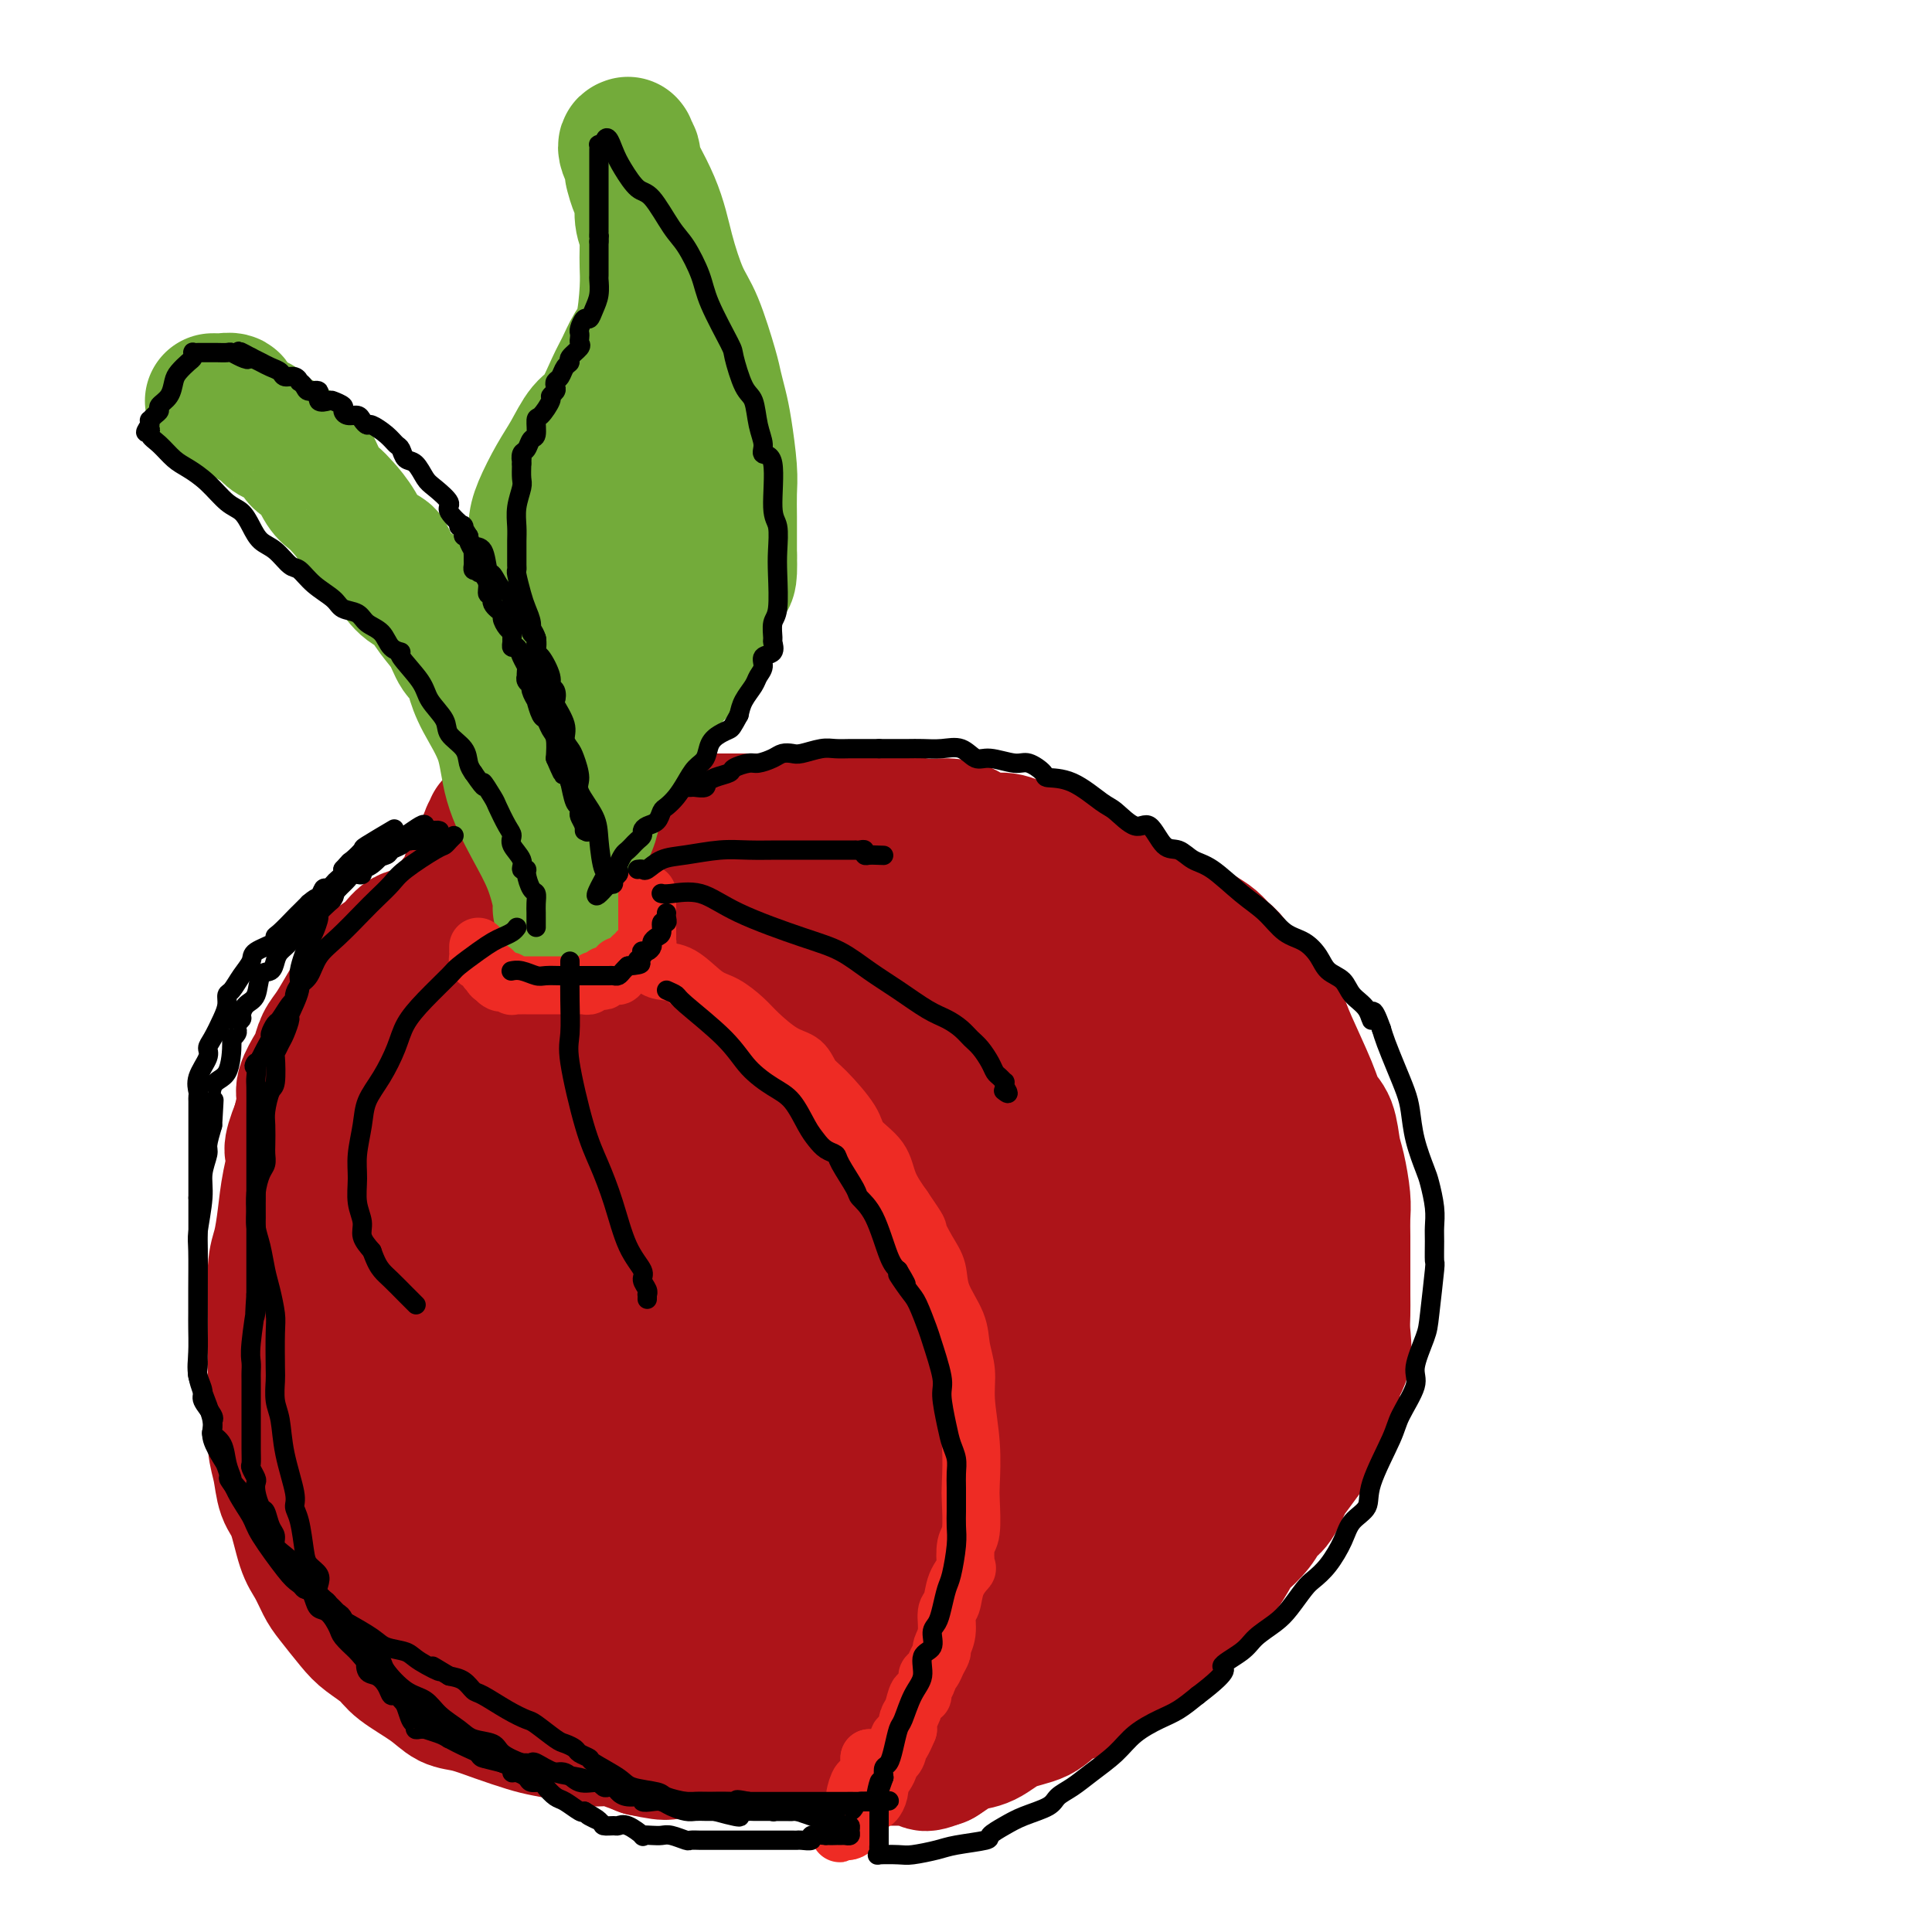 <svg viewBox='0 0 400 400' version='1.1' xmlns='http://www.w3.org/2000/svg' xmlns:xlink='http://www.w3.org/1999/xlink'><g fill='none' stroke='#AD1419' stroke-width='28' stroke-linecap='round' stroke-linejoin='round'><path d='M105,180c-0.293,0.634 -0.585,1.267 -2,2c-1.415,0.733 -3.952,1.564 -6,3c-2.048,1.436 -3.606,3.476 -5,5c-1.394,1.524 -2.624,2.531 -4,3c-1.376,0.469 -2.899,0.399 -4,1c-1.101,0.601 -1.779,1.873 -3,3c-1.221,1.127 -2.985,2.111 -4,3c-1.015,0.889 -1.280,1.684 -2,3c-0.720,1.316 -1.893,3.151 -3,5c-1.107,1.849 -2.147,3.710 -3,5c-0.853,1.290 -1.520,2.010 -2,3c-0.480,0.990 -0.772,2.252 -1,3c-0.228,0.748 -0.391,0.984 -1,2c-0.609,1.016 -1.664,2.812 -2,4c-0.336,1.188 0.047,1.768 0,3c-0.047,1.232 -0.523,3.116 -1,5'/><path d='M62,233c-2.499,6.191 -1.248,5.168 -1,6c0.248,0.832 -0.508,3.519 -1,6c-0.492,2.481 -0.720,4.756 -1,7c-0.280,2.244 -0.611,4.458 -1,6c-0.389,1.542 -0.836,2.412 -1,5c-0.164,2.588 -0.045,6.894 0,10c0.045,3.106 0.015,5.011 0,7c-0.015,1.989 -0.016,4.062 0,6c0.016,1.938 0.049,3.740 0,6c-0.049,2.260 -0.179,4.979 0,7c0.179,2.021 0.667,3.344 1,5c0.333,1.656 0.512,3.644 1,5c0.488,1.356 1.283,2.079 2,4c0.717,1.921 1.354,5.039 2,7c0.646,1.961 1.301,2.765 2,4c0.699,1.235 1.440,2.900 2,4c0.560,1.100 0.937,1.634 2,3c1.063,1.366 2.812,3.566 4,5c1.188,1.434 1.815,2.104 3,3c1.185,0.896 2.927,2.018 4,3c1.073,0.982 1.478,1.824 3,3c1.522,1.176 4.161,2.686 6,4c1.839,1.314 2.878,2.432 4,3c1.122,0.568 2.325,0.586 4,1c1.675,0.414 3.820,1.225 6,2c2.180,0.775 4.395,1.512 6,2c1.605,0.488 2.601,0.725 4,1c1.399,0.275 3.200,0.589 5,1c1.800,0.411 3.600,0.918 5,1c1.400,0.082 2.400,-0.262 4,0c1.600,0.262 3.800,1.131 6,2'/><path d='M133,362c7.120,1.551 4.921,0.427 5,0c0.079,-0.427 2.435,-0.157 4,0c1.565,0.157 2.338,0.203 4,0c1.662,-0.203 4.214,-0.653 6,-1c1.786,-0.347 2.806,-0.592 4,-1c1.194,-0.408 2.564,-0.981 4,-1c1.436,-0.019 2.940,0.516 4,0c1.060,-0.516 1.676,-2.081 3,-3c1.324,-0.919 3.357,-1.190 5,-2c1.643,-0.810 2.898,-2.157 4,-3c1.102,-0.843 2.053,-1.181 3,-2c0.947,-0.819 1.890,-2.121 3,-4c1.110,-1.879 2.387,-4.337 4,-6c1.613,-1.663 3.563,-2.532 5,-4c1.437,-1.468 2.363,-3.535 3,-5c0.637,-1.465 0.985,-2.330 2,-4c1.015,-1.670 2.696,-4.147 4,-6c1.304,-1.853 2.230,-3.082 3,-5c0.770,-1.918 1.383,-4.523 2,-7c0.617,-2.477 1.237,-4.825 2,-7c0.763,-2.175 1.669,-4.177 2,-6c0.331,-1.823 0.089,-3.466 0,-5c-0.089,-1.534 -0.024,-2.957 0,-4c0.024,-1.043 0.007,-1.704 0,-3c-0.007,-1.296 -0.005,-3.227 0,-5c0.005,-1.773 0.012,-3.387 0,-5c-0.012,-1.613 -0.045,-3.225 0,-5c0.045,-1.775 0.167,-3.713 0,-6c-0.167,-2.287 -0.622,-4.923 -1,-7c-0.378,-2.077 -0.679,-3.593 -1,-5c-0.321,-1.407 -0.660,-2.703 -1,-4'/><path d='M206,246c-0.962,-8.673 -1.866,-5.855 -2,-5c-0.134,0.855 0.501,-0.254 0,-2c-0.501,-1.746 -2.137,-4.130 -3,-6c-0.863,-1.870 -0.951,-3.225 -2,-5c-1.049,-1.775 -3.059,-3.969 -4,-6c-0.941,-2.031 -0.813,-3.899 -1,-5c-0.187,-1.101 -0.688,-1.435 -1,-2c-0.312,-0.565 -0.434,-1.362 -1,-2c-0.566,-0.638 -1.574,-1.115 -2,-2c-0.426,-0.885 -0.268,-2.176 -1,-3c-0.732,-0.824 -2.352,-1.182 -3,-2c-0.648,-0.818 -0.324,-2.095 -1,-3c-0.676,-0.905 -2.354,-1.436 -3,-2c-0.646,-0.564 -0.261,-1.160 -1,-2c-0.739,-0.840 -2.603,-1.924 -4,-3c-1.397,-1.076 -2.326,-2.145 -3,-3c-0.674,-0.855 -1.091,-1.495 -2,-2c-0.909,-0.505 -2.310,-0.873 -4,-2c-1.690,-1.127 -3.669,-3.013 -5,-4c-1.331,-0.987 -2.013,-1.076 -3,-1c-0.987,0.076 -2.279,0.316 -3,0c-0.721,-0.316 -0.872,-1.187 -2,-2c-1.128,-0.813 -3.232,-1.567 -4,-2c-0.768,-0.433 -0.201,-0.546 -1,-1c-0.799,-0.454 -2.963,-1.249 -4,-2c-1.037,-0.751 -0.947,-1.458 -2,-2c-1.053,-0.542 -3.249,-0.919 -5,-1c-1.751,-0.081 -3.057,0.133 -4,0c-0.943,-0.133 -1.523,-0.613 -2,-1c-0.477,-0.387 -0.851,-0.682 -2,-1c-1.149,-0.318 -3.075,-0.659 -5,-1'/><path d='M126,171c-3.536,-0.619 -3.376,-0.166 -4,0c-0.624,0.166 -2.030,0.044 -3,0c-0.970,-0.044 -1.503,-0.012 -3,0c-1.497,0.012 -3.959,0.003 -5,0c-1.041,-0.003 -0.660,-0.001 -1,0c-0.340,0.001 -1.401,0.000 -2,0c-0.599,-0.000 -0.738,-0.000 -1,0c-0.262,0.000 -0.649,0.001 -1,0c-0.351,-0.001 -0.667,-0.002 -1,0c-0.333,0.002 -0.681,0.007 -1,0c-0.319,-0.007 -0.607,-0.027 -1,0c-0.393,0.027 -0.892,0.102 -1,0c-0.108,-0.102 0.175,-0.382 0,0c-0.175,0.382 -0.807,1.425 -1,2c-0.193,0.575 0.054,0.683 0,1c-0.054,0.317 -0.409,0.844 -1,2c-0.591,1.156 -1.419,2.942 -2,4c-0.581,1.058 -0.916,1.387 -1,2c-0.084,0.613 0.083,1.508 0,2c-0.083,0.492 -0.417,0.580 -1,1c-0.583,0.420 -1.417,1.173 -2,2c-0.583,0.827 -0.916,1.727 -1,2c-0.084,0.273 0.083,-0.082 0,0c-0.083,0.082 -0.414,0.599 -1,1c-0.586,0.401 -1.427,0.685 -2,1c-0.573,0.315 -0.878,0.661 -1,1c-0.122,0.339 -0.061,0.669 0,1'/><path d='M89,193c-2.142,3.179 -0.997,0.127 -1,0c-0.003,-0.127 -1.156,2.670 -2,4c-0.844,1.330 -1.381,1.193 -2,2c-0.619,0.807 -1.322,2.558 -2,4c-0.678,1.442 -1.333,2.574 -2,5c-0.667,2.426 -1.347,6.146 -2,8c-0.653,1.854 -1.278,1.841 -2,3c-0.722,1.159 -1.541,3.491 -2,5c-0.459,1.509 -0.556,2.195 -1,4c-0.444,1.805 -1.233,4.728 -2,7c-0.767,2.272 -1.512,3.891 -2,6c-0.488,2.109 -0.719,4.706 -1,7c-0.281,2.294 -0.611,4.284 -1,7c-0.389,2.716 -0.838,6.159 -1,8c-0.162,1.841 -0.036,2.081 0,3c0.036,0.919 -0.016,2.517 0,4c0.016,1.483 0.101,2.850 0,4c-0.101,1.150 -0.389,2.081 0,4c0.389,1.919 1.455,4.825 2,7c0.545,2.175 0.567,3.617 1,5c0.433,1.383 1.276,2.706 2,4c0.724,1.294 1.331,2.560 2,4c0.669,1.440 1.402,3.054 2,4c0.598,0.946 1.062,1.226 2,2c0.938,0.774 2.351,2.044 3,3c0.649,0.956 0.535,1.600 2,3c1.465,1.400 4.509,3.558 6,5c1.491,1.442 1.431,2.170 2,3c0.569,0.830 1.769,1.762 3,3c1.231,1.238 2.495,2.782 4,4c1.505,1.218 3.253,2.109 5,3'/><path d='M102,328c4.418,4.454 1.962,2.589 2,2c0.038,-0.589 2.571,0.099 4,1c1.429,0.901 1.754,2.016 3,3c1.246,0.984 3.412,1.837 5,2c1.588,0.163 2.599,-0.363 4,0c1.401,0.363 3.192,1.614 4,2c0.808,0.386 0.631,-0.093 2,0c1.369,0.093 4.282,0.758 6,1c1.718,0.242 2.241,0.061 3,0c0.759,-0.061 1.755,-0.001 3,0c1.245,0.001 2.741,-0.058 4,0c1.259,0.058 2.282,0.233 3,0c0.718,-0.233 1.130,-0.874 2,-1c0.870,-0.126 2.196,0.262 3,0c0.804,-0.262 1.085,-1.175 2,-2c0.915,-0.825 2.464,-1.563 4,-2c1.536,-0.437 3.058,-0.573 4,-1c0.942,-0.427 1.303,-1.144 2,-2c0.697,-0.856 1.730,-1.853 2,-2c0.270,-0.147 -0.224,0.554 0,0c0.224,-0.554 1.167,-2.363 2,-3c0.833,-0.637 1.557,-0.102 2,-1c0.443,-0.898 0.606,-3.229 1,-5c0.394,-1.771 1.020,-2.982 2,-7c0.980,-4.018 2.315,-10.842 3,-15c0.685,-4.158 0.719,-5.648 1,-7c0.281,-1.352 0.807,-2.564 1,-4c0.193,-1.436 0.052,-3.096 0,-4c-0.052,-0.904 -0.014,-1.051 0,-2c0.014,-0.949 0.004,-2.700 0,-4c-0.004,-1.300 -0.002,-2.150 0,-3'/><path d='M176,274c0.773,-6.808 0.204,-4.326 0,-5c-0.204,-0.674 -0.043,-4.502 0,-7c0.043,-2.498 -0.031,-3.667 0,-5c0.031,-1.333 0.168,-2.831 0,-4c-0.168,-1.169 -0.639,-2.008 -1,-3c-0.361,-0.992 -0.611,-2.136 -1,-4c-0.389,-1.864 -0.918,-4.449 -1,-6c-0.082,-1.551 0.283,-2.068 0,-3c-0.283,-0.932 -1.215,-2.279 -2,-3c-0.785,-0.721 -1.424,-0.814 -2,-2c-0.576,-1.186 -1.089,-3.463 -2,-5c-0.911,-1.537 -2.221,-2.333 -3,-3c-0.779,-0.667 -1.027,-1.204 -2,-2c-0.973,-0.796 -2.671,-1.851 -4,-3c-1.329,-1.149 -2.288,-2.392 -3,-3c-0.712,-0.608 -1.177,-0.583 -2,-1c-0.823,-0.417 -2.006,-1.277 -3,-2c-0.994,-0.723 -1.800,-1.308 -3,-2c-1.200,-0.692 -2.793,-1.491 -4,-2c-1.207,-0.509 -2.028,-0.729 -3,-1c-0.972,-0.271 -2.093,-0.595 -3,-1c-0.907,-0.405 -1.598,-0.891 -3,-1c-1.402,-0.109 -3.515,0.159 -5,0c-1.485,-0.159 -2.343,-0.747 -3,-1c-0.657,-0.253 -1.114,-0.173 -2,0c-0.886,0.173 -2.200,0.439 -4,0c-1.800,-0.439 -4.084,-1.582 -5,-2c-0.916,-0.418 -0.462,-0.112 -1,0c-0.538,0.112 -2.068,0.030 -3,0c-0.932,-0.030 -1.266,-0.009 -2,0c-0.734,0.009 -1.867,0.004 -3,0'/><path d='M106,203c-5.846,-0.928 -1.963,-0.248 -1,0c0.963,0.248 -0.996,0.062 -2,0c-1.004,-0.062 -1.054,-0.002 -1,0c0.054,0.002 0.210,-0.055 0,0c-0.210,0.055 -0.788,0.222 -1,0c-0.212,-0.222 -0.058,-0.833 0,-1c0.058,-0.167 0.019,0.109 0,0c-0.019,-0.109 -0.017,-0.602 0,-1c0.017,-0.398 0.051,-0.699 0,-1c-0.051,-0.301 -0.187,-0.600 0,-1c0.187,-0.400 0.697,-0.899 1,-1c0.303,-0.101 0.397,0.198 1,0c0.603,-0.198 1.714,-0.893 3,-1c1.286,-0.107 2.748,0.374 4,0c1.252,-0.374 2.294,-1.603 3,-2c0.706,-0.397 1.075,0.037 2,0c0.925,-0.037 2.404,-0.546 4,-1c1.596,-0.454 3.308,-0.854 4,-1c0.692,-0.146 0.364,-0.039 1,0c0.636,0.039 2.234,0.010 3,0c0.766,-0.010 0.698,-0.003 1,0c0.302,0.003 0.973,-0.000 2,0c1.027,0.000 2.410,0.003 3,0c0.590,-0.003 0.387,-0.012 1,0c0.613,0.012 2.040,0.044 3,0c0.960,-0.044 1.451,-0.166 3,0c1.549,0.166 4.157,0.619 6,1c1.843,0.381 2.922,0.691 4,1'/><path d='M150,195c4.522,0.485 2.327,0.696 2,1c-0.327,0.304 1.214,0.700 3,1c1.786,0.300 3.818,0.502 5,1c1.182,0.498 1.514,1.290 2,2c0.486,0.710 1.127,1.338 2,2c0.873,0.662 1.977,1.357 3,2c1.023,0.643 1.964,1.232 3,2c1.036,0.768 2.165,1.713 3,3c0.835,1.287 1.375,2.915 2,4c0.625,1.085 1.336,1.626 2,3c0.664,1.374 1.280,3.580 2,5c0.720,1.420 1.545,2.055 2,3c0.455,0.945 0.542,2.200 1,3c0.458,0.800 1.289,1.144 2,3c0.711,1.856 1.304,5.225 2,7c0.696,1.775 1.496,1.955 2,3c0.504,1.045 0.714,2.955 1,4c0.286,1.045 0.650,1.226 1,3c0.350,1.774 0.686,5.142 1,7c0.314,1.858 0.606,2.205 1,3c0.394,0.795 0.890,2.040 1,3c0.110,0.960 -0.166,1.637 0,3c0.166,1.363 0.773,3.411 1,5c0.227,1.589 0.072,2.718 0,4c-0.072,1.282 -0.062,2.716 0,4c0.062,1.284 0.175,2.419 0,5c-0.175,2.581 -0.638,6.609 -1,9c-0.362,2.391 -0.623,3.146 -1,5c-0.377,1.854 -0.871,4.807 -1,7c-0.129,2.193 0.106,3.627 0,5c-0.106,1.373 -0.553,2.687 -1,4'/><path d='M190,311c-1.264,7.468 -2.423,4.639 -3,4c-0.577,-0.639 -0.571,0.914 -1,2c-0.429,1.086 -1.293,1.706 -2,2c-0.707,0.294 -1.258,0.264 -2,1c-0.742,0.736 -1.674,2.240 -3,3c-1.326,0.760 -3.047,0.778 -4,1c-0.953,0.222 -1.139,0.648 -2,1c-0.861,0.352 -2.397,0.631 -4,1c-1.603,0.369 -3.272,0.828 -5,1c-1.728,0.172 -3.516,0.058 -5,0c-1.484,-0.058 -2.666,-0.060 -4,0c-1.334,0.060 -2.820,0.182 -5,0c-2.180,-0.182 -5.055,-0.668 -7,-1c-1.945,-0.332 -2.961,-0.511 -4,-1c-1.039,-0.489 -2.103,-1.287 -3,-2c-0.897,-0.713 -1.629,-1.341 -3,-2c-1.371,-0.659 -3.381,-1.350 -5,-2c-1.619,-0.650 -2.846,-1.260 -4,-2c-1.154,-0.740 -2.233,-1.610 -3,-2c-0.767,-0.390 -1.221,-0.301 -2,-1c-0.779,-0.699 -1.884,-2.187 -3,-4c-1.116,-1.813 -2.244,-3.950 -3,-6c-0.756,-2.050 -1.140,-4.011 -2,-6c-0.860,-1.989 -2.196,-4.005 -3,-6c-0.804,-1.995 -1.077,-3.967 -2,-7c-0.923,-3.033 -2.496,-7.126 -3,-10c-0.504,-2.874 0.061,-4.530 0,-7c-0.061,-2.470 -0.748,-5.755 -1,-8c-0.252,-2.245 -0.068,-3.451 0,-5c0.068,-1.549 0.019,-3.443 0,-5c-0.019,-1.557 -0.010,-2.779 0,-4'/><path d='M102,246c-0.137,-5.285 0.019,-3.997 0,-4c-0.019,-0.003 -0.215,-1.296 0,-3c0.215,-1.704 0.842,-3.819 1,-5c0.158,-1.181 -0.151,-1.430 0,-2c0.151,-0.570 0.763,-1.462 1,-2c0.237,-0.538 0.100,-0.721 0,-1c-0.100,-0.279 -0.164,-0.652 0,-1c0.164,-0.348 0.555,-0.670 1,-1c0.445,-0.330 0.945,-0.669 1,-1c0.055,-0.331 -0.335,-0.653 0,-1c0.335,-0.347 1.396,-0.720 2,-1c0.604,-0.280 0.752,-0.467 1,-1c0.248,-0.533 0.597,-1.410 1,-2c0.403,-0.590 0.861,-0.892 1,-1c0.139,-0.108 -0.039,-0.023 0,0c0.039,0.023 0.296,-0.018 0,0c-0.296,0.018 -1.144,0.095 -2,0c-0.856,-0.095 -1.721,-0.361 -3,0c-1.279,0.361 -2.973,1.350 -4,2c-1.027,0.650 -1.387,0.961 -2,1c-0.613,0.039 -1.477,-0.193 -2,0c-0.523,0.193 -0.703,0.810 -1,1c-0.297,0.190 -0.709,-0.046 -1,0c-0.291,0.046 -0.459,0.373 -1,1c-0.541,0.627 -1.453,1.553 -2,2c-0.547,0.447 -0.728,0.413 -1,1c-0.272,0.587 -0.636,1.793 -1,3'/><path d='M91,231c-1.734,2.179 -2.570,3.625 -3,5c-0.430,1.375 -0.453,2.677 -1,5c-0.547,2.323 -1.619,5.666 -2,8c-0.381,2.334 -0.073,3.659 0,6c0.073,2.341 -0.091,5.699 0,8c0.091,2.301 0.437,3.544 1,5c0.563,1.456 1.344,3.126 2,5c0.656,1.874 1.188,3.953 2,6c0.812,2.047 1.903,4.063 3,6c1.097,1.937 2.201,3.796 3,5c0.799,1.204 1.294,1.755 2,3c0.706,1.245 1.623,3.184 3,5c1.377,1.816 3.215,3.507 5,5c1.785,1.493 3.517,2.786 5,4c1.483,1.214 2.718,2.347 4,3c1.282,0.653 2.612,0.826 5,2c2.388,1.174 5.834,3.347 8,4c2.166,0.653 3.053,-0.216 4,0c0.947,0.216 1.953,1.518 3,2c1.047,0.482 2.134,0.144 3,0c0.866,-0.144 1.512,-0.094 3,0c1.488,0.094 3.817,0.233 5,0c1.183,-0.233 1.221,-0.839 2,-1c0.779,-0.161 2.300,0.121 3,0c0.700,-0.121 0.578,-0.646 1,-1c0.422,-0.354 1.388,-0.538 2,-1c0.612,-0.462 0.871,-1.204 2,-3c1.129,-1.796 3.127,-4.646 4,-7c0.873,-2.354 0.620,-4.211 1,-8c0.380,-3.789 1.394,-9.511 2,-13c0.606,-3.489 0.803,-4.744 1,-6'/><path d='M164,278c0.574,-5.093 0.010,-4.324 0,-5c-0.010,-0.676 0.533,-2.797 0,-5c-0.533,-2.203 -2.142,-4.487 -3,-6c-0.858,-1.513 -0.966,-2.254 -2,-4c-1.034,-1.746 -2.993,-4.498 -4,-6c-1.007,-1.502 -1.060,-1.754 -2,-3c-0.940,-1.246 -2.765,-3.486 -4,-5c-1.235,-1.514 -1.879,-2.300 -3,-3c-1.121,-0.700 -2.720,-1.312 -4,-2c-1.280,-0.688 -2.241,-1.452 -3,-2c-0.759,-0.548 -1.316,-0.879 -2,-1c-0.684,-0.121 -1.496,-0.033 -2,0c-0.504,0.033 -0.700,0.010 -1,0c-0.300,-0.010 -0.703,-0.005 -1,0c-0.297,0.005 -0.487,0.012 -1,0c-0.513,-0.012 -1.350,-0.043 -2,0c-0.650,0.043 -1.113,0.160 -2,1c-0.887,0.840 -2.199,2.402 -3,3c-0.801,0.598 -1.091,0.232 -2,2c-0.909,1.768 -2.436,5.671 -3,8c-0.564,2.329 -0.164,3.085 0,4c0.164,0.915 0.090,1.990 0,3c-0.090,1.010 -0.198,1.955 0,4c0.198,2.045 0.703,5.188 1,7c0.297,1.812 0.387,2.291 1,4c0.613,1.709 1.750,4.647 3,7c1.250,2.353 2.614,4.119 4,6c1.386,1.881 2.794,3.875 4,5c1.206,1.125 2.209,1.380 3,2c0.791,0.620 1.369,1.606 2,2c0.631,0.394 1.316,0.197 2,0'/><path d='M140,294c2.167,1.394 2.083,0.378 2,0c-0.083,-0.378 -0.166,-0.119 0,0c0.166,0.119 0.581,0.099 1,0c0.419,-0.099 0.840,-0.278 1,0c0.160,0.278 0.057,1.012 1,-1c0.943,-2.012 2.932,-6.770 4,-10c1.068,-3.230 1.216,-4.933 2,-8c0.784,-3.067 2.206,-7.497 3,-11c0.794,-3.503 0.960,-6.078 1,-9c0.040,-2.922 -0.048,-6.190 0,-8c0.048,-1.810 0.230,-2.163 0,-3c-0.230,-0.837 -0.872,-2.158 -2,-3c-1.128,-0.842 -2.742,-1.205 -4,-2c-1.258,-0.795 -2.162,-2.021 -4,-3c-1.838,-0.979 -4.611,-1.712 -7,-3c-2.389,-1.288 -4.394,-3.130 -6,-4c-1.606,-0.870 -2.811,-0.769 -4,-1c-1.189,-0.231 -2.360,-0.794 -3,-1c-0.640,-0.206 -0.750,-0.055 -1,0c-0.250,0.055 -0.641,0.015 -1,0c-0.359,-0.015 -0.688,-0.004 -1,0c-0.312,0.004 -0.609,0.000 -1,0c-0.391,-0.000 -0.875,0.003 -1,0c-0.125,-0.003 0.111,-0.011 0,0c-0.111,0.011 -0.568,0.041 -1,0c-0.432,-0.041 -0.838,-0.155 -1,0c-0.162,0.155 -0.081,0.577 0,1'/><path d='M118,228c-2.001,0.257 -0.004,1.398 1,3c1.004,1.602 1.016,3.664 2,6c0.984,2.336 2.939,4.947 4,7c1.061,2.053 1.229,3.548 3,6c1.771,2.452 5.147,5.862 7,8c1.853,2.138 2.185,3.003 3,4c0.815,0.997 2.112,2.127 3,3c0.888,0.873 1.365,1.488 2,2c0.635,0.512 1.427,0.922 2,1c0.573,0.078 0.928,-0.174 1,0c0.072,0.174 -0.138,0.775 0,1c0.138,0.225 0.626,0.074 1,0c0.374,-0.074 0.636,-0.072 1,0c0.364,0.072 0.829,0.215 1,0c0.171,-0.215 0.046,-0.789 0,-1c-0.046,-0.211 -0.013,-0.060 0,0c0.013,0.060 0.007,0.030 0,0'/><path d='M143,170c0.344,-0.000 0.689,-0.000 1,0c0.311,0.000 0.589,0.000 2,0c1.411,-0.000 3.955,-0.000 6,0c2.045,0.000 3.593,0.000 5,0c1.407,-0.000 2.674,-0.001 5,0c2.326,0.001 5.710,0.004 8,0c2.290,-0.004 3.487,-0.016 5,0c1.513,0.016 3.342,0.058 5,0c1.658,-0.058 3.146,-0.218 5,0c1.854,0.218 4.073,0.813 6,1c1.927,0.187 3.560,-0.036 5,0c1.440,0.036 2.685,0.329 4,1c1.315,0.671 2.700,1.719 4,2c1.300,0.281 2.514,-0.205 4,0c1.486,0.205 3.243,1.103 5,2'/><path d='M213,176c4.960,1.034 3.360,0.618 4,1c0.640,0.382 3.519,1.564 5,2c1.481,0.436 1.563,0.128 3,1c1.437,0.872 4.230,2.923 6,4c1.770,1.077 2.519,1.181 4,2c1.481,0.819 3.695,2.355 5,3c1.305,0.645 1.701,0.399 3,1c1.299,0.601 3.500,2.050 5,3c1.500,0.950 2.299,1.400 3,2c0.701,0.600 1.305,1.350 2,2c0.695,0.650 1.483,1.201 2,2c0.517,0.799 0.765,1.848 2,3c1.235,1.152 3.457,2.409 5,4c1.543,1.591 2.406,3.515 3,5c0.594,1.485 0.919,2.529 2,5c1.081,2.471 2.919,6.367 4,9c1.081,2.633 1.404,4.003 2,5c0.596,0.997 1.466,1.620 2,3c0.534,1.380 0.731,3.516 1,5c0.269,1.484 0.608,2.315 1,4c0.392,1.685 0.837,4.222 1,6c0.163,1.778 0.044,2.796 0,4c-0.044,1.204 -0.012,2.593 0,4c0.012,1.407 0.005,2.833 0,5c-0.005,2.167 -0.009,5.074 0,7c0.009,1.926 0.031,2.871 0,4c-0.031,1.129 -0.116,2.441 0,4c0.116,1.559 0.433,3.366 0,5c-0.433,1.634 -1.617,3.094 -2,4c-0.383,0.906 0.033,1.259 0,2c-0.033,0.741 -0.517,1.871 -1,3'/><path d='M275,290c-0.861,7.178 -1.515,4.123 -2,4c-0.485,-0.123 -0.801,2.684 -1,4c-0.199,1.316 -0.280,1.139 -1,2c-0.720,0.861 -2.078,2.761 -3,4c-0.922,1.239 -1.407,1.818 -2,3c-0.593,1.182 -1.295,2.967 -2,4c-0.705,1.033 -1.414,1.314 -2,2c-0.586,0.686 -1.049,1.776 -2,3c-0.951,1.224 -2.391,2.581 -3,3c-0.609,0.419 -0.388,-0.099 -1,1c-0.612,1.099 -2.057,3.817 -3,5c-0.943,1.183 -1.384,0.832 -2,1c-0.616,0.168 -1.407,0.856 -2,2c-0.593,1.144 -0.988,2.744 -2,4c-1.012,1.256 -2.641,2.168 -4,3c-1.359,0.832 -2.447,1.584 -3,2c-0.553,0.416 -0.570,0.495 -1,1c-0.430,0.505 -1.272,1.436 -2,2c-0.728,0.564 -1.340,0.760 -2,1c-0.660,0.240 -1.366,0.524 -2,1c-0.634,0.476 -1.195,1.143 -2,2c-0.805,0.857 -1.852,1.905 -3,3c-1.148,1.095 -2.396,2.237 -4,3c-1.604,0.763 -3.564,1.146 -5,2c-1.436,0.854 -2.347,2.178 -4,3c-1.653,0.822 -4.048,1.142 -6,2c-1.952,0.858 -3.462,2.255 -5,3c-1.538,0.745 -3.103,0.839 -4,1c-0.897,0.161 -1.126,0.390 -2,1c-0.874,0.610 -2.393,1.603 -3,2c-0.607,0.397 -0.304,0.199 0,0'/><path d='M195,364c-5.118,2.166 -3.413,0.580 -3,0c0.413,-0.580 -0.466,-0.155 -1,0c-0.534,0.155 -0.721,0.042 -1,0c-0.279,-0.042 -0.648,-0.011 -1,0c-0.352,0.011 -0.686,0.003 -1,0c-0.314,-0.003 -0.609,-0.001 -1,0c-0.391,0.001 -0.878,0.000 -1,0c-0.122,-0.000 0.121,0.001 0,0c-0.121,-0.001 -0.607,-0.002 -1,0c-0.393,0.002 -0.692,0.008 -1,0c-0.308,-0.008 -0.625,-0.031 -1,0c-0.375,0.031 -0.808,0.114 -1,0c-0.192,-0.114 -0.142,-0.426 0,-1c0.142,-0.574 0.375,-1.410 0,-2c-0.375,-0.590 -1.358,-0.933 -2,-1c-0.642,-0.067 -0.942,0.143 -1,0c-0.058,-0.143 0.125,-0.640 0,-1c-0.125,-0.360 -0.558,-0.583 -1,-1c-0.442,-0.417 -0.893,-1.029 -1,-2c-0.107,-0.971 0.129,-2.302 0,-3c-0.129,-0.698 -0.623,-0.764 -1,-1c-0.377,-0.236 -0.637,-0.640 -1,-1c-0.363,-0.360 -0.828,-0.674 -1,-1c-0.172,-0.326 -0.049,-0.665 0,-1c0.049,-0.335 0.025,-0.668 0,-1'/><path d='M174,348c-1.436,-2.685 -0.527,-1.397 0,-1c0.527,0.397 0.672,-0.096 1,0c0.328,0.096 0.840,0.782 2,1c1.160,0.218 2.968,-0.033 4,0c1.032,0.033 1.288,0.348 2,1c0.712,0.652 1.878,1.639 3,2c1.122,0.361 2.198,0.097 3,0c0.802,-0.097 1.330,-0.025 2,0c0.670,0.025 1.481,0.003 2,0c0.519,-0.003 0.745,0.012 2,0c1.255,-0.012 3.540,-0.050 5,0c1.460,0.050 2.094,0.187 3,0c0.906,-0.187 2.084,-0.698 3,-1c0.916,-0.302 1.569,-0.396 3,-1c1.431,-0.604 3.641,-1.719 5,-2c1.359,-0.281 1.866,0.270 3,0c1.134,-0.270 2.895,-1.363 4,-2c1.105,-0.637 1.552,-0.819 2,-1'/><path d='M223,344c3.782,-1.362 3.238,-1.269 4,-2c0.762,-0.731 2.829,-2.288 4,-3c1.171,-0.712 1.446,-0.580 2,-1c0.554,-0.420 1.388,-1.392 2,-2c0.612,-0.608 1.000,-0.853 2,-2c1.000,-1.147 2.610,-3.196 4,-5c1.390,-1.804 2.561,-3.362 3,-4c0.439,-0.638 0.148,-0.358 1,-2c0.852,-1.642 2.847,-5.208 4,-7c1.153,-1.792 1.464,-1.810 2,-3c0.536,-1.190 1.295,-3.553 2,-5c0.705,-1.447 1.354,-1.977 2,-4c0.646,-2.023 1.287,-5.539 2,-8c0.713,-2.461 1.497,-3.869 2,-5c0.503,-1.131 0.723,-1.987 1,-3c0.277,-1.013 0.609,-2.184 1,-3c0.391,-0.816 0.841,-1.277 1,-2c0.159,-0.723 0.029,-1.708 0,-3c-0.029,-1.292 0.045,-2.890 0,-4c-0.045,-1.110 -0.207,-1.733 0,-3c0.207,-1.267 0.784,-3.178 1,-5c0.216,-1.822 0.073,-3.556 0,-5c-0.073,-1.444 -0.074,-2.599 0,-4c0.074,-1.401 0.224,-3.049 0,-4c-0.224,-0.951 -0.821,-1.204 -1,-2c-0.179,-0.796 0.062,-2.135 0,-3c-0.062,-0.865 -0.425,-1.257 -1,-2c-0.575,-0.743 -1.360,-1.838 -2,-3c-0.640,-1.162 -1.134,-2.390 -2,-4c-0.866,-1.610 -2.105,-3.603 -3,-5c-0.895,-1.397 -1.448,-2.199 -2,-3'/><path d='M252,233c-2.302,-4.310 -2.556,-4.085 -3,-4c-0.444,0.085 -1.077,0.031 -2,-1c-0.923,-1.031 -2.137,-3.038 -3,-4c-0.863,-0.962 -1.376,-0.877 -2,-1c-0.624,-0.123 -1.359,-0.452 -2,-1c-0.641,-0.548 -1.188,-1.316 -2,-2c-0.812,-0.684 -1.888,-1.285 -3,-2c-1.112,-0.715 -2.261,-1.543 -3,-2c-0.739,-0.457 -1.069,-0.541 -2,-1c-0.931,-0.459 -2.464,-1.293 -3,-2c-0.536,-0.707 -0.075,-1.289 -1,-2c-0.925,-0.711 -3.238,-1.553 -5,-2c-1.762,-0.447 -2.975,-0.501 -4,-1c-1.025,-0.499 -1.864,-1.444 -3,-2c-1.136,-0.556 -2.570,-0.722 -4,-1c-1.430,-0.278 -2.857,-0.666 -4,-1c-1.143,-0.334 -2.002,-0.613 -3,-1c-0.998,-0.387 -2.134,-0.882 -3,-1c-0.866,-0.118 -1.464,0.140 -3,0c-1.536,-0.140 -4.012,-0.679 -5,-1c-0.988,-0.321 -0.488,-0.426 -1,-1c-0.512,-0.574 -2.036,-1.618 -3,-2c-0.964,-0.382 -1.369,-0.102 -2,0c-0.631,0.102 -1.490,0.027 -2,0c-0.510,-0.027 -0.673,-0.007 -1,0c-0.327,0.007 -0.819,0.002 -1,0c-0.181,-0.002 -0.052,-0.001 0,0c0.052,0.001 0.026,0.000 0,0'/><path d='M182,198c-5.323,-1.928 0.870,-1.249 4,-1c3.130,0.249 3.198,0.066 4,0c0.802,-0.066 2.340,-0.016 4,0c1.660,0.016 3.443,-0.004 5,0c1.557,0.004 2.889,0.031 4,0c1.111,-0.031 2.003,-0.122 3,0c0.997,0.122 2.100,0.456 3,1c0.900,0.544 1.599,1.299 3,2c1.401,0.701 3.505,1.350 5,2c1.495,0.650 2.382,1.303 3,2c0.618,0.697 0.969,1.437 2,2c1.031,0.563 2.744,0.947 4,2c1.256,1.053 2.055,2.774 3,4c0.945,1.226 2.037,1.956 3,3c0.963,1.044 1.798,2.403 3,4c1.202,1.597 2.770,3.433 4,6c1.230,2.567 2.123,5.867 3,8c0.877,2.133 1.737,3.100 2,4c0.263,0.900 -0.071,1.733 0,3c0.071,1.267 0.546,2.969 1,5c0.454,2.031 0.885,4.393 1,7c0.115,2.607 -0.087,5.460 0,8c0.087,2.540 0.464,4.766 0,7c-0.464,2.234 -1.770,4.474 -2,6c-0.230,1.526 0.617,2.338 0,5c-0.617,2.662 -2.698,7.174 -4,10c-1.302,2.826 -1.827,3.964 -3,6c-1.173,2.036 -2.995,4.968 -4,7c-1.005,2.032 -1.194,3.162 -2,5c-0.806,1.838 -2.230,4.382 -3,6c-0.770,1.618 -0.885,2.309 -1,3'/><path d='M227,315c-2.992,6.356 -1.971,3.747 -2,3c-0.029,-0.747 -1.107,0.370 -2,2c-0.893,1.630 -1.601,3.775 -2,5c-0.399,1.225 -0.488,1.530 -1,2c-0.512,0.470 -1.447,1.104 -2,2c-0.553,0.896 -0.725,2.052 -1,3c-0.275,0.948 -0.654,1.686 -1,2c-0.346,0.314 -0.658,0.205 -1,0c-0.342,-0.205 -0.715,-0.505 -1,0c-0.285,0.505 -0.483,1.815 1,-1c1.483,-2.815 4.646,-9.754 6,-13c1.354,-3.246 0.899,-2.798 1,-5c0.101,-2.202 0.758,-7.054 1,-10c0.242,-2.946 0.069,-3.984 0,-5c-0.069,-1.016 -0.035,-2.008 0,-3'/><path d='M223,297c0.360,-4.890 0.262,-5.616 0,-7c-0.262,-1.384 -0.686,-3.427 -1,-5c-0.314,-1.573 -0.517,-2.675 -1,-4c-0.483,-1.325 -1.247,-2.873 -2,-4c-0.753,-1.127 -1.495,-1.834 -2,-3c-0.505,-1.166 -0.773,-2.790 -1,-4c-0.227,-1.210 -0.412,-2.007 -1,-3c-0.588,-0.993 -1.579,-2.183 -2,-3c-0.421,-0.817 -0.271,-1.259 -1,-3c-0.729,-1.741 -2.337,-4.779 -3,-7c-0.663,-2.221 -0.380,-3.625 -1,-5c-0.620,-1.375 -2.142,-2.720 -3,-4c-0.858,-1.280 -1.052,-2.494 -1,-4c0.052,-1.506 0.350,-3.304 0,-4c-0.350,-0.696 -1.348,-0.292 -2,-1c-0.652,-0.708 -0.956,-2.530 -1,-3c-0.044,-0.470 0.174,0.410 0,0c-0.174,-0.410 -0.739,-2.110 -1,-3c-0.261,-0.890 -0.217,-0.968 0,-1c0.217,-0.032 0.609,-0.016 1,0'/><path d='M201,229c-2.004,-6.541 2.987,3.107 5,7c2.013,3.893 1.049,2.030 2,3c0.951,0.970 3.817,4.773 5,7c1.183,2.227 0.683,2.878 1,4c0.317,1.122 1.452,2.716 2,4c0.548,1.284 0.510,2.259 1,4c0.490,1.741 1.507,4.249 2,6c0.493,1.751 0.462,2.744 1,4c0.538,1.256 1.647,2.775 2,4c0.353,1.225 -0.049,2.158 0,3c0.049,0.842 0.549,1.594 1,2c0.451,0.406 0.853,0.464 1,1c0.147,0.536 0.039,1.548 0,2c-0.039,0.452 -0.011,0.344 0,1c0.011,0.656 0.003,2.076 0,3c-0.003,0.924 -0.001,1.351 0,2c0.001,0.649 0.000,1.518 0,2c-0.000,0.482 -0.001,0.577 0,1c0.001,0.423 0.003,1.175 0,1c-0.003,-0.175 -0.011,-1.276 0,-2c0.011,-0.724 0.042,-1.070 0,-2c-0.042,-0.930 -0.155,-2.445 0,-5c0.155,-2.555 0.580,-6.149 1,-9c0.420,-2.851 0.834,-4.957 1,-7c0.166,-2.043 0.083,-4.021 0,-6'/><path d='M226,259c0.310,-5.113 0.085,-3.397 0,-4c-0.085,-0.603 -0.029,-3.526 0,-5c0.029,-1.474 0.030,-1.500 0,-2c-0.030,-0.500 -0.090,-1.476 0,-2c0.090,-0.524 0.330,-0.598 0,-2c-0.330,-1.402 -1.231,-4.133 -2,-6c-0.769,-1.867 -1.407,-2.870 -2,-4c-0.593,-1.130 -1.141,-2.388 -2,-4c-0.859,-1.612 -2.030,-3.579 -3,-5c-0.970,-1.421 -1.739,-2.296 -3,-4c-1.261,-1.704 -3.012,-4.239 -4,-6c-0.988,-1.761 -1.212,-2.750 -2,-4c-0.788,-1.250 -2.139,-2.762 -3,-4c-0.861,-1.238 -1.231,-2.204 -2,-3c-0.769,-0.796 -1.938,-1.424 -3,-2c-1.062,-0.576 -2.016,-1.100 -3,-2c-0.984,-0.900 -1.997,-2.178 -3,-3c-1.003,-0.822 -1.995,-1.190 -4,-2c-2.005,-0.810 -5.024,-2.063 -7,-3c-1.976,-0.937 -2.910,-1.557 -4,-2c-1.090,-0.443 -2.338,-0.707 -4,-1c-1.662,-0.293 -3.740,-0.614 -5,-1c-1.260,-0.386 -1.702,-0.835 -2,-1c-0.298,-0.165 -0.450,-0.044 -1,0c-0.550,0.044 -1.497,0.012 -2,0c-0.503,-0.012 -0.562,-0.003 -1,0c-0.438,0.003 -1.256,0.001 -2,0c-0.744,-0.001 -1.416,-0.000 -2,0c-0.584,0.000 -1.080,0.000 -2,0c-0.920,-0.000 -2.263,-0.000 -3,0c-0.737,0.000 -0.869,0.000 -1,0'/><path d='M154,187c-4.260,-0.464 -2.410,-0.124 -2,0c0.410,0.124 -0.620,0.033 -1,0c-0.380,-0.033 -0.108,-0.010 0,0c0.108,0.010 0.054,0.005 0,0'/></g>
<g fill='none' stroke='#73AB3A' stroke-width='28' stroke-linecap='round' stroke-linejoin='round'><path d='M116,188c0.135,-0.238 0.271,-0.475 0,-2c-0.271,-1.525 -0.947,-4.336 -2,-7c-1.053,-2.664 -2.481,-5.181 -4,-8c-1.519,-2.819 -3.127,-5.939 -4,-9c-0.873,-3.061 -1.011,-6.064 -2,-9c-0.989,-2.936 -2.831,-5.804 -4,-8c-1.169,-2.196 -1.667,-3.720 -2,-5c-0.333,-1.280 -0.501,-2.315 -1,-3c-0.499,-0.685 -1.329,-1.021 -2,-2c-0.671,-0.979 -1.181,-2.601 -2,-4c-0.819,-1.399 -1.945,-2.574 -3,-4c-1.055,-1.426 -2.040,-3.103 -3,-4c-0.960,-0.897 -1.897,-1.014 -3,-2c-1.103,-0.986 -2.374,-2.842 -3,-4c-0.626,-1.158 -0.607,-1.616 -1,-2c-0.393,-0.384 -1.196,-0.692 -2,-1'/><path d='M78,114c-3.313,-3.599 -2.095,-1.098 -2,-1c0.095,0.098 -0.934,-2.209 -2,-4c-1.066,-1.791 -2.168,-3.068 -3,-4c-0.832,-0.932 -1.393,-1.520 -2,-2c-0.607,-0.480 -1.260,-0.852 -2,-2c-0.740,-1.148 -1.567,-3.071 -2,-4c-0.433,-0.929 -0.472,-0.864 -1,-1c-0.528,-0.136 -1.545,-0.474 -2,-1c-0.455,-0.526 -0.347,-1.239 -1,-2c-0.653,-0.761 -2.066,-1.569 -3,-2c-0.934,-0.431 -1.389,-0.484 -2,-1c-0.611,-0.516 -1.380,-1.496 -2,-2c-0.620,-0.504 -1.093,-0.531 -2,-1c-0.907,-0.469 -2.250,-1.380 -3,-2c-0.750,-0.620 -0.908,-0.951 -1,-1c-0.092,-0.049 -0.119,0.183 0,0c0.119,-0.183 0.386,-0.781 0,-1c-0.386,-0.219 -1.423,-0.059 -2,0c-0.577,0.059 -0.694,0.016 -1,0c-0.306,-0.016 -0.802,-0.005 -1,0c-0.198,0.005 -0.099,0.002 0,0'/><path d='M110,142c0.000,-1.024 0.000,-2.047 0,-3c-0.000,-0.953 -0.001,-1.834 0,-4c0.001,-2.166 0.004,-5.615 0,-8c-0.004,-2.385 -0.016,-3.705 0,-5c0.016,-1.295 0.058,-2.563 0,-4c-0.058,-1.437 -0.217,-3.041 0,-4c0.217,-0.959 0.809,-1.273 1,-2c0.191,-0.727 -0.021,-1.869 0,-3c0.021,-1.131 0.273,-2.253 1,-4c0.727,-1.747 1.928,-4.120 3,-6c1.072,-1.880 2.016,-3.268 3,-5c0.984,-1.732 2.007,-3.808 3,-5c0.993,-1.192 1.957,-1.501 3,-3c1.043,-1.499 2.164,-4.189 3,-6c0.836,-1.811 1.387,-2.743 2,-4c0.613,-1.257 1.289,-2.840 2,-4c0.711,-1.160 1.459,-1.899 2,-4c0.541,-2.101 0.876,-5.566 1,-8c0.124,-2.434 0.035,-3.838 0,-5c-0.035,-1.162 -0.018,-2.081 0,-3'/><path d='M134,52c0.219,-3.259 0.265,-3.406 0,-4c-0.265,-0.594 -0.842,-1.634 -1,-3c-0.158,-1.366 0.102,-3.056 0,-4c-0.102,-0.944 -0.567,-1.142 -1,-2c-0.433,-0.858 -0.834,-2.377 -1,-3c-0.166,-0.623 -0.097,-0.349 0,-1c0.097,-0.651 0.223,-2.227 0,-3c-0.223,-0.773 -0.796,-0.743 -1,-1c-0.204,-0.257 -0.038,-0.799 0,-1c0.038,-0.201 -0.051,-0.060 0,0c0.051,0.060 0.243,0.039 0,0c-0.243,-0.039 -0.922,-0.095 0,2c0.922,2.095 3.445,6.340 5,10c1.555,3.660 2.143,6.736 3,10c0.857,3.264 1.984,6.715 3,9c1.016,2.285 1.921,3.405 3,6c1.079,2.595 2.331,6.665 3,9c0.669,2.335 0.754,2.934 1,4c0.246,1.066 0.654,2.599 1,4c0.346,1.401 0.628,2.671 1,5c0.372,2.329 0.832,5.718 1,8c0.168,2.282 0.045,3.457 0,5c-0.045,1.543 -0.012,3.454 0,5c0.012,1.546 0.003,2.727 0,4c-0.003,1.273 -0.002,2.636 0,4'/><path d='M151,115c0.193,5.786 -0.325,4.752 -1,5c-0.675,0.248 -1.507,1.780 -2,3c-0.493,1.220 -0.646,2.129 -1,3c-0.354,0.871 -0.910,1.702 -2,4c-1.090,2.298 -2.715,6.061 -4,8c-1.285,1.939 -2.231,2.052 -3,3c-0.769,0.948 -1.362,2.729 -2,4c-0.638,1.271 -1.321,2.032 -2,3c-0.679,0.968 -1.355,2.142 -2,3c-0.645,0.858 -1.258,1.400 -2,2c-0.742,0.600 -1.613,1.257 -2,2c-0.387,0.743 -0.288,1.570 -1,3c-0.712,1.430 -2.233,3.461 -3,5c-0.767,1.539 -0.780,2.584 -1,4c-0.220,1.416 -0.647,3.201 -1,4c-0.353,0.799 -0.630,0.611 -1,1c-0.370,0.389 -0.831,1.356 -1,2c-0.169,0.644 -0.045,0.967 0,1c0.045,0.033 0.012,-0.222 0,0c-0.012,0.222 -0.003,0.921 0,1c0.003,0.079 0.002,-0.460 0,-1'/><path d='M120,175c-4.796,9.216 -1.287,2.256 0,-1c1.287,-3.256 0.353,-2.809 0,-3c-0.353,-0.191 -0.125,-1.020 0,-2c0.125,-0.980 0.146,-2.111 0,-3c-0.146,-0.889 -0.461,-1.535 0,-3c0.461,-1.465 1.696,-3.751 2,-5c0.304,-1.249 -0.323,-1.463 0,-2c0.323,-0.537 1.597,-1.396 2,-2c0.403,-0.604 -0.063,-0.953 0,-2c0.063,-1.047 0.657,-2.791 1,-4c0.343,-1.209 0.435,-1.883 1,-3c0.565,-1.117 1.604,-2.676 2,-4c0.396,-1.324 0.149,-2.413 1,-5c0.851,-2.587 2.800,-6.671 4,-9c1.200,-2.329 1.650,-2.902 2,-4c0.350,-1.098 0.600,-2.719 1,-4c0.400,-1.281 0.951,-2.220 1,-3c0.049,-0.780 -0.404,-1.401 0,-2c0.404,-0.599 1.663,-1.174 2,-2c0.337,-0.826 -0.250,-1.901 0,-3c0.250,-1.099 1.335,-2.222 2,-3c0.665,-0.778 0.910,-1.211 1,-2c0.090,-0.789 0.024,-1.935 0,-3c-0.024,-1.065 -0.006,-2.051 0,-3c0.006,-0.949 0.002,-1.861 0,-2c-0.002,-0.139 -0.000,0.496 0,0c0.000,-0.496 0.000,-2.122 0,-3c-0.000,-0.878 -0.000,-1.009 0,-1c0.000,0.009 0.000,0.156 0,0c-0.000,-0.156 -0.000,-0.616 0,-1c0.000,-0.384 0.000,-0.692 0,-1'/><path d='M142,90c0.167,-2.667 0.083,-1.333 0,0'/></g>
<g fill='none' stroke='#EE2B24' stroke-width='12' stroke-linecap='round' stroke-linejoin='round'><path d='M99,196c0.002,0.444 0.003,0.887 0,1c-0.003,0.113 -0.012,-0.106 0,0c0.012,0.106 0.045,0.535 0,1c-0.045,0.465 -0.170,0.965 0,1c0.170,0.035 0.633,-0.397 1,0c0.367,0.397 0.638,1.622 1,2c0.362,0.378 0.815,-0.092 1,0c0.185,0.092 0.101,0.746 0,1c-0.101,0.254 -0.220,0.107 0,0c0.220,-0.107 0.777,-0.173 1,0c0.223,0.173 0.111,0.587 0,1'/><path d='M103,203c1.008,1.022 1.527,0.078 2,0c0.473,-0.078 0.900,0.711 1,1c0.100,0.289 -0.128,0.077 0,0c0.128,-0.077 0.612,-0.021 1,0c0.388,0.021 0.681,0.006 1,0c0.319,-0.006 0.663,-0.001 1,0c0.337,0.001 0.667,0.000 1,0c0.333,-0.000 0.667,-0.000 1,0c0.333,0.000 0.663,0.000 1,0c0.337,-0.000 0.681,-0.000 1,0c0.319,0.000 0.614,0.000 1,0c0.386,-0.000 0.863,-0.000 1,0c0.137,0.000 -0.065,0.000 0,0c0.065,-0.000 0.399,-0.000 1,0c0.601,0.000 1.470,0.001 2,0c0.530,-0.001 0.719,-0.004 1,0c0.281,0.004 0.652,0.015 1,0c0.348,-0.015 0.672,-0.056 1,0c0.328,0.056 0.662,0.207 1,0c0.338,-0.207 0.682,-0.773 1,-1c0.318,-0.227 0.610,-0.113 1,0c0.390,0.113 0.879,0.227 1,0c0.121,-0.227 -0.125,-0.796 0,-1c0.125,-0.204 0.621,-0.044 1,0c0.379,0.044 0.640,-0.027 1,0c0.360,0.027 0.818,0.152 1,0c0.182,-0.152 0.087,-0.579 0,-1c-0.087,-0.421 -0.168,-0.834 0,-1c0.168,-0.166 0.584,-0.083 1,0'/><path d='M129,200c1.708,-0.780 1.978,-0.730 2,-1c0.022,-0.270 -0.205,-0.861 0,-1c0.205,-0.139 0.843,0.174 1,0c0.157,-0.174 -0.168,-0.834 0,-1c0.168,-0.166 0.830,0.163 1,0c0.170,-0.163 -0.151,-0.818 0,-1c0.151,-0.182 0.772,0.110 1,0c0.228,-0.110 0.061,-0.621 0,-1c-0.061,-0.379 -0.016,-0.626 0,-1c0.016,-0.374 0.004,-0.873 0,-1c-0.004,-0.127 -0.001,0.120 0,0c0.001,-0.120 0.000,-0.606 0,-1c-0.000,-0.394 -0.000,-0.697 0,-1c0.000,-0.303 0.000,-0.606 0,-1c-0.000,-0.394 -0.000,-0.879 0,-1c0.000,-0.121 0.000,0.122 0,0c-0.000,-0.122 -0.000,-0.607 0,-1c0.000,-0.393 0.000,-0.693 0,-1c-0.000,-0.307 -0.000,-0.621 0,-1c0.000,-0.379 0.000,-0.823 0,-1c-0.000,-0.177 -0.000,-0.089 0,0'/><path d='M134,199c0.284,0.310 0.567,0.620 1,1c0.433,0.380 1.015,0.829 2,1c0.985,0.171 2.372,0.064 4,1c1.628,0.936 3.495,2.916 5,4c1.505,1.084 2.648,1.272 4,2c1.352,0.728 2.914,1.994 4,3c1.086,1.006 1.695,1.750 3,3c1.305,1.250 3.306,3.006 5,4c1.694,0.994 3.081,1.227 4,2c0.919,0.773 1.370,2.085 2,3c0.630,0.915 1.438,1.433 3,3c1.562,1.567 3.877,4.182 5,6c1.123,1.818 1.054,2.838 2,4c0.946,1.162 2.909,2.467 4,4c1.091,1.533 1.312,3.295 2,5c0.688,1.705 1.844,3.352 3,5'/><path d='M187,250c3.838,5.580 2.934,4.529 3,5c0.066,0.471 1.102,2.463 2,4c0.898,1.537 1.656,2.619 2,4c0.344,1.381 0.273,3.061 1,5c0.727,1.939 2.251,4.136 3,6c0.749,1.864 0.723,3.395 1,5c0.277,1.605 0.859,3.283 1,5c0.141,1.717 -0.157,3.472 0,6c0.157,2.528 0.771,5.830 1,9c0.229,3.170 0.075,6.209 0,8c-0.075,1.791 -0.071,2.334 0,4c0.071,1.666 0.208,4.454 0,6c-0.208,1.546 -0.762,1.850 -1,3c-0.238,1.150 -0.159,3.146 0,4c0.159,0.854 0.397,0.567 0,1c-0.397,0.433 -1.431,1.587 -2,3c-0.569,1.413 -0.673,3.085 -1,4c-0.327,0.915 -0.875,1.074 -1,2c-0.125,0.926 0.174,2.619 0,4c-0.174,1.381 -0.821,2.450 -1,3c-0.179,0.550 0.111,0.580 0,1c-0.111,0.420 -0.622,1.229 -1,2c-0.378,0.771 -0.622,1.503 -1,2c-0.378,0.497 -0.889,0.757 -1,1c-0.111,0.243 0.178,0.467 0,1c-0.178,0.533 -0.822,1.374 -1,2c-0.178,0.626 0.110,1.035 0,1c-0.110,-0.035 -0.617,-0.515 -1,0c-0.383,0.515 -0.642,2.023 -1,3c-0.358,0.977 -0.817,1.422 -1,2c-0.183,0.578 -0.092,1.289 0,2'/><path d='M188,358c-2.321,5.625 -2.122,2.689 -2,2c0.122,-0.689 0.169,0.871 0,2c-0.169,1.129 -0.553,1.828 -1,2c-0.447,0.172 -0.956,-0.183 -1,0c-0.044,0.183 0.378,0.904 0,2c-0.378,1.096 -1.554,2.567 -2,3c-0.446,0.433 -0.161,-0.173 0,0c0.161,0.173 0.197,1.125 0,2c-0.197,0.875 -0.626,1.673 -1,2c-0.374,0.327 -0.693,0.182 -1,0c-0.307,-0.182 -0.603,-0.400 -1,0c-0.397,0.400 -0.894,1.417 -1,2c-0.106,0.583 0.178,0.731 0,1c-0.178,0.269 -0.818,0.658 -1,1c-0.182,0.342 0.096,0.638 0,1c-0.096,0.362 -0.564,0.790 -1,1c-0.436,0.210 -0.839,0.203 -1,0c-0.161,-0.203 -0.081,-0.601 0,-1'/><path d='M175,378c-2.071,3.080 -0.747,0.780 0,0c0.747,-0.780 0.917,-0.042 1,0c0.083,0.042 0.078,-0.613 0,-1c-0.078,-0.387 -0.228,-0.504 0,-1c0.228,-0.496 0.835,-1.369 1,-2c0.165,-0.631 -0.114,-1.020 0,-2c0.114,-0.980 0.619,-2.553 1,-3c0.381,-0.447 0.638,0.230 1,0c0.362,-0.230 0.829,-1.368 1,-2c0.171,-0.632 0.046,-0.757 0,-1c-0.046,-0.243 -0.012,-0.604 0,-1c0.012,-0.396 0.004,-0.827 0,-1c-0.004,-0.173 -0.002,-0.086 0,0'/><path d='M180,364c0.000,0.000 0.100,0.100 0.1,0.1'/></g>
<g fill='none' stroke='#000000' stroke-width='4' stroke-linecap='round' stroke-linejoin='round'><path d='M106,201c-0.146,0.030 -0.292,0.061 0,0c0.292,-0.061 1.024,-0.212 2,0c0.976,0.212 2.198,0.789 3,1c0.802,0.211 1.185,0.057 2,0c0.815,-0.057 2.064,-0.015 3,0c0.936,0.015 1.560,0.004 2,0c0.440,-0.004 0.695,-0.001 1,0c0.305,0.001 0.658,0.000 1,0c0.342,-0.000 0.673,-0.000 1,0c0.327,0.000 0.651,-0.000 1,0c0.349,0.000 0.723,0.001 1,0c0.277,-0.001 0.455,-0.003 1,0c0.545,0.003 1.455,0.012 2,0c0.545,-0.012 0.723,-0.044 1,0c0.277,0.044 0.651,0.166 1,0c0.349,-0.166 0.671,-0.619 1,-1c0.329,-0.381 0.664,-0.691 1,-1'/><path d='M130,200c4.106,-0.337 2.371,-0.678 2,-1c-0.371,-0.322 0.623,-0.625 1,-1c0.377,-0.375 0.139,-0.821 0,-1c-0.139,-0.179 -0.178,-0.090 0,0c0.178,0.090 0.574,0.180 1,0c0.426,-0.180 0.884,-0.630 1,-1c0.116,-0.370 -0.109,-0.659 0,-1c0.109,-0.341 0.551,-0.735 1,-1c0.449,-0.265 0.905,-0.400 1,-1c0.095,-0.600 -0.171,-1.663 0,-2c0.171,-0.337 0.778,0.054 1,0c0.222,-0.054 0.060,-0.553 0,-1c-0.060,-0.447 -0.017,-0.842 0,-1c0.017,-0.158 0.009,-0.079 0,0'/><path d='M95,109c0.455,0.306 0.910,0.612 1,1c0.090,0.388 -0.186,0.860 0,1c0.186,0.140 0.835,-0.050 1,0c0.165,0.050 -0.152,0.342 0,1c0.152,0.658 0.773,1.682 1,2c0.227,0.318 0.060,-0.069 0,0c-0.060,0.069 -0.013,0.593 0,1c0.013,0.407 -0.007,0.697 0,1c0.007,0.303 0.040,0.620 0,1c-0.040,0.380 -0.154,0.823 0,1c0.154,0.177 0.577,0.089 1,0'/><path d='M99,118c0.576,1.355 0.015,0.242 0,0c-0.015,-0.242 0.516,0.386 1,1c0.484,0.614 0.922,1.215 1,2c0.078,0.785 -0.204,1.753 0,2c0.204,0.247 0.895,-0.228 1,0c0.105,0.228 -0.374,1.160 0,2c0.374,0.840 1.603,1.587 2,2c0.397,0.413 -0.037,0.492 0,1c0.037,0.508 0.545,1.447 1,2c0.455,0.553 0.857,0.721 1,1c0.143,0.279 0.027,0.669 0,1c-0.027,0.331 0.035,0.603 0,1c-0.035,0.397 -0.167,0.918 0,1c0.167,0.082 0.633,-0.275 1,0c0.367,0.275 0.634,1.183 1,2c0.366,0.817 0.829,1.542 1,2c0.171,0.458 0.050,0.648 0,1c-0.050,0.352 -0.029,0.866 0,1c0.029,0.134 0.064,-0.114 0,0c-0.064,0.114 -0.228,0.588 0,1c0.228,0.412 0.849,0.762 1,1c0.151,0.238 -0.167,0.363 0,1c0.167,0.637 0.818,1.785 1,2c0.182,0.215 -0.105,-0.502 0,0c0.105,0.502 0.603,2.223 1,3c0.397,0.777 0.694,0.610 1,1c0.306,0.390 0.621,1.336 1,2c0.379,0.664 0.823,1.047 1,2c0.177,0.953 0.089,2.477 0,4'/><path d='M115,157c2.658,6.228 1.303,2.297 1,1c-0.303,-1.297 0.445,0.041 1,1c0.555,0.959 0.918,1.538 1,2c0.082,0.462 -0.118,0.805 0,1c0.118,0.195 0.553,0.241 1,1c0.447,0.759 0.904,2.232 1,3c0.096,0.768 -0.171,0.832 0,1c0.171,0.168 0.778,0.442 1,1c0.222,0.558 0.060,1.401 0,2c-0.060,0.599 -0.016,0.954 0,1c0.016,0.046 0.004,-0.218 0,0c-0.004,0.218 -0.001,0.920 0,1c0.001,0.080 0.001,-0.460 0,-1'/><path d='M121,171c0.988,2.275 0.458,0.963 0,0c-0.458,-0.963 -0.844,-1.578 -1,-2c-0.156,-0.422 -0.082,-0.651 0,-1c0.082,-0.349 0.173,-0.819 0,-1c-0.173,-0.181 -0.609,-0.075 -1,-1c-0.391,-0.925 -0.738,-2.882 -1,-4c-0.262,-1.118 -0.438,-1.398 -1,-3c-0.562,-1.602 -1.509,-4.527 -2,-7c-0.491,-2.473 -0.524,-4.494 -1,-7c-0.476,-2.506 -1.394,-5.498 -2,-7c-0.606,-1.502 -0.898,-1.515 -1,-2c-0.102,-0.485 -0.012,-1.441 0,-2c0.012,-0.559 -0.052,-0.719 0,-1c0.052,-0.281 0.221,-0.681 0,-1c-0.221,-0.319 -0.834,-0.555 -1,-1c-0.166,-0.445 0.113,-1.099 0,-2c-0.113,-0.901 -0.619,-2.048 -1,-3c-0.381,-0.952 -0.638,-1.708 -1,-3c-0.362,-1.292 -0.829,-3.119 -1,-4c-0.171,-0.881 -0.046,-0.815 0,-1c0.046,-0.185 0.012,-0.623 0,-1c-0.012,-0.377 -0.003,-0.695 0,-1c0.003,-0.305 0.001,-0.598 0,-1c-0.001,-0.402 -0.001,-0.914 0,-1c0.001,-0.086 0.004,0.254 0,0c-0.004,-0.254 -0.015,-1.103 0,-2c0.015,-0.897 0.057,-1.843 0,-3c-0.057,-1.157 -0.211,-2.527 0,-4c0.211,-1.473 0.788,-3.050 1,-4c0.212,-0.950 0.061,-1.271 0,-2c-0.061,-0.729 -0.030,-1.864 0,-3'/><path d='M108,96c0.168,-3.732 0.087,-1.561 0,-1c-0.087,0.561 -0.182,-0.488 0,-1c0.182,-0.512 0.639,-0.488 1,-1c0.361,-0.512 0.626,-1.559 1,-2c0.374,-0.441 0.856,-0.275 1,-1c0.144,-0.725 -0.049,-2.341 0,-3c0.049,-0.659 0.339,-0.362 1,-1c0.661,-0.638 1.693,-2.213 2,-3c0.307,-0.787 -0.111,-0.787 0,-1c0.111,-0.213 0.750,-0.638 1,-1c0.250,-0.362 0.110,-0.661 0,-1c-0.110,-0.339 -0.189,-0.720 0,-1c0.189,-0.280 0.647,-0.460 1,-1c0.353,-0.540 0.602,-1.440 1,-2c0.398,-0.560 0.944,-0.780 1,-1c0.056,-0.220 -0.377,-0.441 0,-1c0.377,-0.559 1.564,-1.458 2,-2c0.436,-0.542 0.120,-0.728 0,-1c-0.120,-0.272 -0.043,-0.632 0,-1c0.043,-0.368 0.053,-0.745 0,-1c-0.053,-0.255 -0.168,-0.388 0,-1c0.168,-0.612 0.619,-1.702 1,-2c0.381,-0.298 0.690,0.196 1,0c0.310,-0.196 0.619,-1.081 1,-2c0.381,-0.919 0.834,-1.871 1,-3c0.166,-1.129 0.044,-2.435 0,-3c-0.044,-0.565 -0.012,-0.389 0,-1c0.012,-0.611 0.003,-2.009 0,-3c-0.003,-0.991 -0.001,-1.574 0,-2c0.001,-0.426 0.000,-0.693 0,-1c-0.000,-0.307 -0.000,-0.653 0,-1'/><path d='M124,50c0.155,-2.331 0.041,-1.158 0,-1c-0.041,0.158 -0.011,-0.699 0,-1c0.011,-0.301 0.003,-0.045 0,0c-0.003,0.045 -0.001,-0.119 0,-1c0.001,-0.881 0.000,-2.477 0,-3c-0.000,-0.523 -0.000,0.027 0,0c0.000,-0.027 0.000,-0.632 0,-1c-0.000,-0.368 -0.000,-0.499 0,-1c0.000,-0.501 -0.000,-1.370 0,-2c0.000,-0.630 0.000,-1.019 0,-2c-0.000,-0.981 -0.000,-2.553 0,-3c0.000,-0.447 0.000,0.230 0,0c-0.000,-0.230 -0.001,-1.368 0,-2c0.001,-0.632 0.003,-0.758 0,-1c-0.003,-0.242 -0.011,-0.601 0,-1c0.011,-0.399 0.041,-0.838 0,-1c-0.041,-0.162 -0.155,-0.046 0,0c0.155,0.046 0.577,0.023 1,0'/><path d='M125,30c0.526,-3.048 1.341,-0.667 2,1c0.659,1.667 1.162,2.621 2,4c0.838,1.379 2.011,3.183 3,4c0.989,0.817 1.796,0.647 3,2c1.204,1.353 2.806,4.230 4,6c1.194,1.770 1.979,2.434 3,4c1.021,1.566 2.279,4.034 3,6c0.721,1.966 0.904,3.430 2,6c1.096,2.570 3.105,6.245 4,8c0.895,1.755 0.675,1.590 1,3c0.325,1.410 1.195,4.396 2,6c0.805,1.604 1.544,1.826 2,3c0.456,1.174 0.629,3.298 1,5c0.371,1.702 0.940,2.981 1,4c0.060,1.019 -0.390,1.777 0,2c0.390,0.223 1.621,-0.089 2,2c0.379,2.089 -0.094,6.580 0,9c0.094,2.420 0.753,2.768 1,4c0.247,1.232 0.080,3.346 0,5c-0.080,1.654 -0.075,2.848 0,5c0.075,2.152 0.218,5.263 0,7c-0.218,1.737 -0.798,2.100 -1,3c-0.202,0.900 -0.025,2.338 0,3c0.025,0.662 -0.102,0.548 0,1c0.102,0.452 0.432,1.471 0,2c-0.432,0.529 -1.625,0.567 -2,1c-0.375,0.433 0.068,1.260 0,2c-0.068,0.740 -0.647,1.394 -1,2c-0.353,0.606 -0.480,1.163 -1,2c-0.520,0.837 -1.434,1.953 -2,3c-0.566,1.047 -0.783,2.023 -1,3'/><path d='M153,148c-1.445,2.651 -1.556,2.778 -2,3c-0.444,0.222 -1.221,0.537 -2,1c-0.779,0.463 -1.559,1.072 -2,2c-0.441,0.928 -0.541,2.175 -1,3c-0.459,0.825 -1.275,1.228 -2,2c-0.725,0.772 -1.359,1.912 -2,3c-0.641,1.088 -1.288,2.123 -2,3c-0.712,0.877 -1.487,1.597 -2,2c-0.513,0.403 -0.764,0.489 -1,1c-0.236,0.511 -0.458,1.446 -1,2c-0.542,0.554 -1.403,0.727 -2,1c-0.597,0.273 -0.930,0.647 -1,1c-0.070,0.353 0.122,0.686 0,1c-0.122,0.314 -0.557,0.608 -1,1c-0.443,0.392 -0.893,0.882 -1,1c-0.107,0.118 0.129,-0.137 0,0c-0.129,0.137 -0.622,0.667 -1,1c-0.378,0.333 -0.641,0.470 -1,1c-0.359,0.530 -0.813,1.452 -1,2c-0.187,0.548 -0.105,0.721 0,1c0.105,0.279 0.234,0.662 0,1c-0.234,0.338 -0.832,0.629 -1,1c-0.168,0.371 0.095,0.820 0,1c-0.095,0.180 -0.547,0.090 -1,0'/><path d='M126,183c-4.419,5.228 -1.966,0.799 -1,-1c0.966,-1.799 0.446,-0.969 0,-2c-0.446,-1.031 -0.816,-3.922 -1,-6c-0.184,-2.078 -0.181,-3.344 -1,-5c-0.819,-1.656 -2.458,-3.703 -3,-5c-0.542,-1.297 0.015,-1.843 0,-3c-0.015,-1.157 -0.600,-2.923 -1,-4c-0.400,-1.077 -0.615,-1.464 -1,-2c-0.385,-0.536 -0.939,-1.222 -1,-2c-0.061,-0.778 0.372,-1.647 0,-3c-0.372,-1.353 -1.548,-3.189 -2,-4c-0.452,-0.811 -0.180,-0.596 0,-1c0.180,-0.404 0.268,-1.426 0,-2c-0.268,-0.574 -0.893,-0.698 -1,-1c-0.107,-0.302 0.305,-0.781 0,-2c-0.305,-1.219 -1.325,-3.177 -2,-4c-0.675,-0.823 -1.003,-0.511 -1,-1c0.003,-0.489 0.338,-1.781 0,-3c-0.338,-1.219 -1.349,-2.367 -2,-3c-0.651,-0.633 -0.944,-0.751 -1,-1c-0.056,-0.249 0.123,-0.628 0,-1c-0.123,-0.372 -0.547,-0.738 -1,-1c-0.453,-0.262 -0.934,-0.420 -1,-1c-0.066,-0.580 0.281,-1.581 0,-2c-0.281,-0.419 -1.192,-0.254 -2,-1c-0.808,-0.746 -1.512,-2.401 -2,-3c-0.488,-0.599 -0.760,-0.140 -1,-1c-0.240,-0.860 -0.449,-3.039 -1,-4c-0.551,-0.961 -1.443,-0.703 -2,-1c-0.557,-0.297 -0.778,-1.148 -1,-2'/><path d='M97,111c-2.199,-3.541 -0.697,-1.892 -1,-2c-0.303,-0.108 -2.413,-1.973 -3,-3c-0.587,-1.027 0.347,-1.216 0,-2c-0.347,-0.784 -1.977,-2.165 -3,-3c-1.023,-0.835 -1.439,-1.126 -2,-2c-0.561,-0.874 -1.265,-2.331 -2,-3c-0.735,-0.669 -1.500,-0.551 -2,-1c-0.500,-0.449 -0.736,-1.464 -1,-2c-0.264,-0.536 -0.557,-0.591 -1,-1c-0.443,-0.409 -1.035,-1.171 -2,-2c-0.965,-0.829 -2.304,-1.724 -3,-2c-0.696,-0.276 -0.751,0.067 -1,0c-0.249,-0.067 -0.692,-0.542 -1,-1c-0.308,-0.458 -0.482,-0.897 -1,-1c-0.518,-0.103 -1.380,0.129 -2,0c-0.620,-0.129 -0.997,-0.621 -1,-1c-0.003,-0.379 0.369,-0.645 0,-1c-0.369,-0.355 -1.479,-0.798 -2,-1c-0.521,-0.202 -0.454,-0.162 -1,0c-0.546,0.162 -1.705,0.446 -2,0c-0.295,-0.446 0.275,-1.621 0,-2c-0.275,-0.379 -1.396,0.038 -2,0c-0.604,-0.038 -0.691,-0.531 -1,-1c-0.309,-0.469 -0.842,-0.913 -1,-1c-0.158,-0.087 0.057,0.184 0,0c-0.057,-0.184 -0.385,-0.823 -1,-1c-0.615,-0.177 -1.516,0.107 -2,0c-0.484,-0.107 -0.553,-0.606 -1,-1c-0.447,-0.394 -1.274,-0.683 -2,-1c-0.726,-0.317 -1.350,-0.662 -2,-1c-0.650,-0.338 -1.325,-0.669 -2,-1'/><path d='M52,74c-4.528,-2.491 -1.847,-0.720 -1,0c0.847,0.720 -0.140,0.389 -1,0c-0.860,-0.389 -1.592,-0.836 -2,-1c-0.408,-0.164 -0.490,-0.044 -1,0c-0.510,0.044 -1.446,0.012 -2,0c-0.554,-0.012 -0.727,-0.003 -1,0c-0.273,0.003 -0.648,-0.000 -1,0c-0.352,0.000 -0.682,0.003 -1,0c-0.318,-0.003 -0.623,-0.013 -1,0c-0.377,0.013 -0.826,0.048 -1,0c-0.174,-0.048 -0.074,-0.180 0,0c0.074,0.180 0.123,0.671 0,1c-0.123,0.329 -0.419,0.498 -1,1c-0.581,0.502 -1.447,1.339 -2,2c-0.553,0.661 -0.792,1.147 -1,2c-0.208,0.853 -0.385,2.075 -1,3c-0.615,0.925 -1.667,1.554 -2,2c-0.333,0.446 0.055,0.711 0,1c-0.055,0.289 -0.551,0.603 -1,1c-0.449,0.397 -0.852,0.876 -1,1c-0.148,0.124 -0.042,-0.107 0,0c0.042,0.107 0.021,0.554 0,1'/><path d='M31,88c-1.680,2.507 -0.379,1.276 0,1c0.379,-0.276 -0.164,0.403 0,1c0.164,0.597 1.033,1.112 2,2c0.967,0.888 2.030,2.148 3,3c0.970,0.852 1.846,1.295 3,2c1.154,0.705 2.588,1.674 4,3c1.412,1.326 2.804,3.011 4,4c1.196,0.989 2.197,1.281 3,2c0.803,0.719 1.408,1.865 2,3c0.592,1.135 1.171,2.260 2,3c0.829,0.740 1.906,1.094 3,2c1.094,0.906 2.203,2.365 3,3c0.797,0.635 1.281,0.445 2,1c0.719,0.555 1.672,1.854 3,3c1.328,1.146 3.031,2.140 4,3c0.969,0.860 1.203,1.586 2,2c0.797,0.414 2.155,0.518 3,1c0.845,0.482 1.175,1.344 2,2c0.825,0.656 2.144,1.106 3,2c0.856,0.894 1.249,2.233 2,3c0.751,0.767 1.858,0.960 2,1c0.142,0.040 -0.683,-0.075 0,1c0.683,1.075 2.873,3.340 4,5c1.127,1.660 1.191,2.713 2,4c0.809,1.287 2.363,2.806 3,4c0.637,1.194 0.356,2.062 1,3c0.644,0.938 2.212,1.945 3,3c0.788,1.055 0.797,2.159 1,3c0.203,0.841 0.602,1.421 1,2'/><path d='M98,160c3.280,4.774 1.979,2.210 2,2c0.021,-0.210 1.362,1.935 2,3c0.638,1.065 0.571,1.051 1,2c0.429,0.949 1.354,2.861 2,4c0.646,1.139 1.014,1.506 1,2c-0.014,0.494 -0.411,1.114 0,2c0.411,0.886 1.630,2.038 2,3c0.370,0.962 -0.107,1.734 0,2c0.107,0.266 0.799,0.024 1,0c0.201,-0.024 -0.090,0.168 0,1c0.090,0.832 0.560,2.303 1,3c0.440,0.697 0.850,0.620 1,1c0.150,0.380 0.040,1.216 0,2c-0.040,0.784 -0.011,1.517 0,2c0.011,0.483 0.003,0.717 0,1c-0.003,0.283 -0.001,0.615 0,1c0.001,0.385 0.000,0.824 0,1c-0.000,0.176 -0.000,0.088 0,0'/><path d='M138,205c0.830,0.367 1.660,0.735 2,1c0.340,0.265 0.191,0.428 2,2c1.809,1.572 5.577,4.553 8,7c2.423,2.447 3.503,4.360 5,6c1.497,1.640 3.412,3.006 5,4c1.588,0.994 2.850,1.614 4,3c1.150,1.386 2.190,3.537 3,5c0.810,1.463 1.391,2.238 2,3c0.609,0.762 1.247,1.512 2,2c0.753,0.488 1.622,0.713 2,1c0.378,0.287 0.265,0.637 1,2c0.735,1.363 2.319,3.741 3,5c0.681,1.259 0.461,1.399 1,2c0.539,0.601 1.837,1.662 3,4c1.163,2.338 2.189,5.954 3,8c0.811,2.046 1.405,2.523 2,3'/><path d='M186,263c3.306,5.487 0.572,1.706 0,1c-0.572,-0.706 1.017,1.663 2,3c0.983,1.337 1.359,1.643 2,3c0.641,1.357 1.548,3.766 2,5c0.452,1.234 0.450,1.292 1,3c0.550,1.708 1.654,5.065 2,7c0.346,1.935 -0.065,2.447 0,4c0.065,1.553 0.606,4.148 1,6c0.394,1.852 0.641,2.961 1,4c0.359,1.039 0.828,2.007 1,3c0.172,0.993 0.046,2.012 0,3c-0.046,0.988 -0.011,1.945 0,3c0.011,1.055 0.000,2.208 0,3c-0.000,0.792 0.011,1.221 0,2c-0.011,0.779 -0.045,1.906 0,3c0.045,1.094 0.167,2.156 0,4c-0.167,1.844 -0.623,4.471 -1,6c-0.377,1.529 -0.673,1.961 -1,3c-0.327,1.039 -0.684,2.685 -1,4c-0.316,1.315 -0.591,2.298 -1,3c-0.409,0.702 -0.953,1.123 -1,2c-0.047,0.877 0.401,2.210 0,3c-0.401,0.790 -1.651,1.035 -2,2c-0.349,0.965 0.205,2.649 0,4c-0.205,1.351 -1.168,2.369 -2,4c-0.832,1.631 -1.533,3.875 -2,5c-0.467,1.125 -0.700,1.130 -1,2c-0.300,0.870 -0.668,2.604 -1,4c-0.332,1.396 -0.628,2.453 -1,3c-0.372,0.547 -0.821,0.585 -1,1c-0.179,0.415 -0.090,1.208 0,2'/><path d='M183,368c-2.547,7.474 -1.415,2.157 -1,1c0.415,-1.157 0.111,1.844 0,3c-0.111,1.156 -0.030,0.466 0,1c0.030,0.534 0.008,2.291 0,3c-0.008,0.709 -0.002,0.371 0,1c0.002,0.629 0.000,2.224 0,3c-0.000,0.776 0.001,0.734 0,1c-0.001,0.266 -0.004,0.842 0,1c0.004,0.158 0.014,-0.101 0,0c-0.014,0.101 -0.053,0.564 0,1c0.053,0.436 0.199,0.846 0,1c-0.199,0.154 -0.741,0.052 0,0c0.741,-0.052 2.767,-0.056 4,0c1.233,0.056 1.673,0.170 3,0c1.327,-0.170 3.541,-0.626 5,-1c1.459,-0.374 2.163,-0.666 4,-1c1.837,-0.334 4.807,-0.708 6,-1c1.193,-0.292 0.608,-0.501 1,-1c0.392,-0.499 1.760,-1.288 3,-2c1.240,-0.712 2.354,-1.348 4,-2c1.646,-0.652 3.826,-1.321 5,-2c1.174,-0.679 1.341,-1.367 2,-2c0.659,-0.633 1.810,-1.209 3,-2c1.190,-0.791 2.418,-1.797 4,-3c1.582,-1.203 3.518,-2.604 5,-4c1.482,-1.396 2.511,-2.787 4,-4c1.489,-1.213 3.439,-2.250 5,-3c1.561,-0.750 2.732,-1.214 4,-2c1.268,-0.786 2.634,-1.893 4,-3'/><path d='M248,351c7.731,-5.856 5.057,-5.496 5,-6c-0.057,-0.504 2.502,-1.872 4,-3c1.498,-1.128 1.934,-2.017 3,-3c1.066,-0.983 2.764,-2.060 4,-3c1.236,-0.940 2.012,-1.742 3,-3c0.988,-1.258 2.189,-2.973 3,-4c0.811,-1.027 1.234,-1.366 2,-2c0.766,-0.634 1.876,-1.564 3,-3c1.124,-1.436 2.263,-3.378 3,-5c0.737,-1.622 1.074,-2.924 2,-4c0.926,-1.076 2.442,-1.926 3,-3c0.558,-1.074 0.158,-2.371 1,-5c0.842,-2.629 2.926,-6.591 4,-9c1.074,-2.409 1.138,-3.265 2,-5c0.862,-1.735 2.522,-4.350 3,-6c0.478,-1.650 -0.226,-2.333 0,-4c0.226,-1.667 1.381,-4.316 2,-6c0.619,-1.684 0.702,-2.403 1,-5c0.298,-2.597 0.813,-7.070 1,-9c0.187,-1.930 0.047,-1.315 0,-2c-0.047,-0.685 -0.000,-2.670 0,-4c0.000,-1.330 -0.045,-2.006 0,-3c0.045,-0.994 0.181,-2.307 0,-4c-0.181,-1.693 -0.678,-3.768 -1,-5c-0.322,-1.232 -0.470,-1.623 -1,-3c-0.530,-1.377 -1.441,-3.741 -2,-6c-0.559,-2.259 -0.766,-4.415 -1,-6c-0.234,-1.585 -0.496,-2.600 -1,-4c-0.504,-1.400 -1.251,-3.185 -2,-5c-0.749,-1.815 -1.500,-3.662 -2,-5c-0.500,-1.338 -0.750,-2.169 -1,-3'/><path d='M286,213c-2.137,-6.093 -1.980,-2.825 -2,-2c-0.020,0.825 -0.217,-0.793 -1,-2c-0.783,-1.207 -2.151,-2.004 -3,-3c-0.849,-0.996 -1.178,-2.190 -2,-3c-0.822,-0.810 -2.137,-1.234 -3,-2c-0.863,-0.766 -1.275,-1.872 -2,-3c-0.725,-1.128 -1.765,-2.277 -3,-3c-1.235,-0.723 -2.666,-1.018 -4,-2c-1.334,-0.982 -2.573,-2.649 -4,-4c-1.427,-1.351 -3.043,-2.386 -5,-4c-1.957,-1.614 -4.257,-3.807 -6,-5c-1.743,-1.193 -2.930,-1.385 -4,-2c-1.070,-0.615 -2.023,-1.653 -3,-2c-0.977,-0.347 -1.977,-0.002 -3,-1c-1.023,-0.998 -2.067,-3.339 -3,-4c-0.933,-0.661 -1.753,0.359 -3,0c-1.247,-0.359 -2.920,-2.098 -4,-3c-1.080,-0.902 -1.567,-0.968 -3,-2c-1.433,-1.032 -3.813,-3.032 -6,-4c-2.187,-0.968 -4.182,-0.905 -5,-1c-0.818,-0.095 -0.459,-0.349 -1,-1c-0.541,-0.651 -1.981,-1.699 -3,-2c-1.019,-0.301 -1.615,0.144 -3,0c-1.385,-0.144 -3.557,-0.876 -5,-1c-1.443,-0.124 -2.157,0.359 -3,0c-0.843,-0.359 -1.814,-1.560 -3,-2c-1.186,-0.440 -2.586,-0.118 -4,0c-1.414,0.118 -2.843,0.032 -4,0c-1.157,-0.032 -2.042,-0.009 -3,0c-0.958,0.009 -1.988,0.002 -3,0c-1.012,-0.002 -2.006,-0.001 -3,0'/><path d='M182,155c-3.454,0.001 -3.590,0.004 -4,0c-0.410,-0.004 -1.093,-0.015 -2,0c-0.907,0.015 -2.039,0.056 -3,0c-0.961,-0.056 -1.751,-0.208 -3,0c-1.249,0.208 -2.958,0.778 -4,1c-1.042,0.222 -1.419,0.097 -2,0c-0.581,-0.097 -1.368,-0.167 -2,0c-0.632,0.167 -1.109,0.570 -2,1c-0.891,0.430 -2.195,0.889 -3,1c-0.805,0.111 -1.109,-0.124 -2,0c-0.891,0.124 -2.369,0.607 -3,1c-0.631,0.393 -0.416,0.698 -1,1c-0.584,0.302 -1.967,0.603 -3,1c-1.033,0.397 -1.715,0.891 -2,1c-0.285,0.109 -0.171,-0.167 0,0c0.171,0.167 0.399,0.777 0,1c-0.399,0.223 -1.427,0.060 -2,0c-0.573,-0.060 -0.693,-0.016 -1,0c-0.307,0.016 -0.802,0.005 -1,0c-0.198,-0.005 -0.099,-0.002 0,0'/><path d='M94,173c-0.326,0.312 -0.653,0.625 -1,1c-0.347,0.375 -0.715,0.814 -1,1c-0.285,0.186 -0.486,0.120 -2,1c-1.514,0.880 -4.340,2.707 -6,4c-1.660,1.293 -2.153,2.053 -3,3c-0.847,0.947 -2.047,2.081 -3,3c-0.953,0.919 -1.659,1.621 -3,3c-1.341,1.379 -3.316,3.434 -5,5c-1.684,1.566 -3.078,2.644 -4,4c-0.922,1.356 -1.373,2.991 -2,4c-0.627,1.009 -1.429,1.391 -2,2c-0.571,0.609 -0.912,1.443 -1,2c-0.088,0.557 0.078,0.836 0,1c-0.078,0.164 -0.398,0.214 -1,1c-0.602,0.786 -1.485,2.308 -2,3c-0.515,0.692 -0.663,0.556 -1,1c-0.337,0.444 -0.864,1.470 -1,2c-0.136,0.530 0.117,0.566 0,1c-0.117,0.434 -0.605,1.267 -1,2c-0.395,0.733 -0.698,1.367 -1,2'/><path d='M54,219c-2.083,3.304 -1.290,1.065 -1,1c0.290,-0.065 0.078,2.046 0,3c-0.078,0.954 -0.021,0.753 0,2c0.021,1.247 0.006,3.942 0,6c-0.006,2.058 -0.002,3.477 0,5c0.002,1.523 0.001,3.148 0,4c-0.001,0.852 -0.001,0.930 0,2c0.001,1.070 0.003,3.131 0,4c-0.003,0.869 -0.012,0.546 0,1c0.012,0.454 0.044,1.684 0,3c-0.044,1.316 -0.166,2.719 0,4c0.166,1.281 0.619,2.439 1,4c0.381,1.561 0.691,3.525 1,5c0.309,1.475 0.619,2.462 1,4c0.381,1.538 0.833,3.626 1,5c0.167,1.374 0.048,2.035 0,4c-0.048,1.965 -0.025,5.235 0,7c0.025,1.765 0.053,2.024 0,3c-0.053,0.976 -0.187,2.670 0,4c0.187,1.330 0.694,2.296 1,4c0.306,1.704 0.411,4.147 1,7c0.589,2.853 1.662,6.115 2,8c0.338,1.885 -0.060,2.392 0,3c0.060,0.608 0.577,1.318 1,3c0.423,1.682 0.753,4.338 1,6c0.247,1.662 0.412,2.332 1,3c0.588,0.668 1.600,1.334 2,2c0.400,0.666 0.190,1.333 0,2c-0.190,0.667 -0.359,1.333 0,2c0.359,0.667 1.245,1.333 2,2c0.755,0.667 1.377,1.333 2,2'/><path d='M70,334c1.214,2.025 0.749,0.588 1,1c0.251,0.412 1.217,2.675 2,4c0.783,1.325 1.384,1.714 2,2c0.616,0.286 1.246,0.470 2,1c0.754,0.530 1.632,1.405 2,2c0.368,0.595 0.227,0.911 1,2c0.773,1.089 2.460,2.950 4,4c1.540,1.050 2.934,1.289 4,2c1.066,0.711 1.803,1.895 3,3c1.197,1.105 2.855,2.131 4,3c1.145,0.869 1.776,1.580 3,2c1.224,0.420 3.041,0.548 4,1c0.959,0.452 1.061,1.229 2,2c0.939,0.771 2.715,1.535 4,2c1.285,0.465 2.080,0.632 3,1c0.920,0.368 1.966,0.939 3,1c1.034,0.061 2.055,-0.387 3,0c0.945,0.387 1.813,1.610 3,2c1.187,0.390 2.694,-0.054 4,0c1.306,0.054 2.411,0.607 3,1c0.589,0.393 0.661,0.627 1,1c0.339,0.373 0.945,0.884 2,1c1.055,0.116 2.561,-0.162 3,0c0.439,0.162 -0.188,0.765 0,1c0.188,0.235 1.191,0.101 2,0c0.809,-0.101 1.424,-0.171 2,0c0.576,0.171 1.113,0.582 2,1c0.887,0.418 2.124,0.844 3,1c0.876,0.156 1.390,0.042 2,0c0.610,-0.042 1.317,-0.012 2,0c0.683,0.012 1.341,0.006 2,0'/><path d='M148,375c8.403,2.321 4.410,0.622 3,0c-1.410,-0.622 -0.236,-0.167 1,0c1.236,0.167 2.534,0.045 3,0c0.466,-0.045 0.099,-0.012 1,0c0.901,0.012 3.070,0.003 4,0c0.930,-0.003 0.621,-0.001 1,0c0.379,0.001 1.444,0.000 2,0c0.556,-0.000 0.601,-0.000 1,0c0.399,0.000 1.152,0.000 2,0c0.848,-0.000 1.790,-0.000 2,0c0.210,0.000 -0.312,0.000 0,0c0.312,-0.000 1.459,-0.000 2,0c0.541,0.000 0.477,0.001 1,0c0.523,-0.001 1.632,-0.003 2,0c0.368,0.003 -0.005,0.011 0,0c0.005,-0.011 0.388,-0.041 1,0c0.612,0.041 1.454,0.155 2,0c0.546,-0.155 0.795,-0.577 1,-1c0.205,-0.423 0.367,-0.845 1,-1c0.633,-0.155 1.739,-0.041 2,0c0.261,0.041 -0.322,0.011 0,0c0.322,-0.011 1.548,-0.003 2,0c0.452,0.003 0.129,0.001 0,0c-0.129,-0.001 -0.065,-0.000 0,0'/><path d='M182,373c4.865,-0.309 0.026,-0.083 -2,0c-2.026,0.083 -1.239,0.022 -2,0c-0.761,-0.022 -3.068,-0.006 -4,0c-0.932,0.006 -0.488,0.002 -1,0c-0.512,-0.002 -1.980,-0.000 -3,0c-1.020,0.000 -1.592,0.000 -2,0c-0.408,-0.000 -0.653,-0.000 -2,0c-1.347,0.000 -3.795,0.000 -5,0c-1.205,-0.000 -1.167,-0.000 -2,0c-0.833,0.000 -2.539,0.001 -4,0c-1.461,-0.001 -2.679,-0.003 -4,0c-1.321,0.003 -2.745,0.012 -4,0c-1.255,-0.012 -2.339,-0.044 -3,0c-0.661,0.044 -0.898,0.165 -2,0c-1.102,-0.165 -3.070,-0.615 -4,-1c-0.930,-0.385 -0.822,-0.705 -2,-1c-1.178,-0.295 -3.643,-0.565 -5,-1c-1.357,-0.435 -1.605,-1.033 -3,-2c-1.395,-0.967 -3.935,-2.301 -5,-3c-1.065,-0.699 -0.653,-0.763 -1,-1c-0.347,-0.237 -1.452,-0.649 -2,-1c-0.548,-0.351 -0.540,-0.643 -1,-1c-0.460,-0.357 -1.388,-0.780 -2,-1c-0.612,-0.220 -0.910,-0.238 -2,-1c-1.090,-0.762 -2.974,-2.269 -4,-3c-1.026,-0.731 -1.194,-0.686 -2,-1c-0.806,-0.314 -2.249,-0.987 -4,-2c-1.751,-1.013 -3.810,-2.364 -5,-3c-1.190,-0.636 -1.513,-0.556 -2,-1c-0.487,-0.444 -1.139,-1.413 -2,-2c-0.861,-0.587 -1.930,-0.794 -3,-1'/><path d='M93,347c-6.122,-3.693 -2.428,-1.425 -2,-1c0.428,0.425 -2.409,-0.992 -4,-2c-1.591,-1.008 -1.934,-1.606 -3,-2c-1.066,-0.394 -2.854,-0.583 -4,-1c-1.146,-0.417 -1.651,-1.060 -3,-2c-1.349,-0.940 -3.541,-2.176 -5,-3c-1.459,-0.824 -2.184,-1.235 -3,-2c-0.816,-0.765 -1.722,-1.883 -3,-3c-1.278,-1.117 -2.926,-2.233 -4,-3c-1.074,-0.767 -1.573,-1.186 -3,-3c-1.427,-1.814 -3.782,-5.022 -5,-7c-1.218,-1.978 -1.301,-2.725 -2,-4c-0.699,-1.275 -2.015,-3.079 -3,-5c-0.985,-1.921 -1.639,-3.961 -2,-5c-0.361,-1.039 -0.430,-1.078 -1,-2c-0.570,-0.922 -1.641,-2.727 -2,-4c-0.359,-1.273 -0.005,-2.014 0,-3c0.005,-0.986 -0.338,-2.216 -1,-4c-0.662,-1.784 -1.641,-4.122 -2,-6c-0.359,-1.878 -0.096,-3.298 0,-5c0.096,-1.702 0.025,-3.687 0,-5c-0.025,-1.313 -0.003,-1.954 0,-3c0.003,-1.046 -0.014,-2.498 0,-5c0.014,-2.502 0.060,-6.054 0,-8c-0.060,-1.946 -0.227,-2.288 0,-4c0.227,-1.712 0.848,-4.796 1,-7c0.152,-2.204 -0.165,-3.529 0,-5c0.165,-1.471 0.814,-3.088 1,-4c0.186,-0.912 -0.090,-1.118 0,-2c0.090,-0.882 0.545,-2.441 1,-4'/><path d='M44,233c0.508,-8.731 0.279,-4.559 0,-4c-0.279,0.559 -0.607,-2.494 0,-4c0.607,-1.506 2.149,-1.464 3,-3c0.851,-1.536 1.012,-4.649 1,-6c-0.012,-1.351 -0.195,-0.940 0,-1c0.195,-0.060 0.770,-0.593 1,-1c0.230,-0.407 0.116,-0.690 0,-1c-0.116,-0.310 -0.234,-0.647 0,-1c0.234,-0.353 0.821,-0.722 1,-1c0.179,-0.278 -0.051,-0.465 0,-1c0.051,-0.535 0.381,-1.417 1,-2c0.619,-0.583 1.527,-0.866 2,-2c0.473,-1.134 0.512,-3.118 1,-4c0.488,-0.882 1.426,-0.661 2,-1c0.574,-0.339 0.784,-1.238 1,-2c0.216,-0.762 0.439,-1.387 1,-2c0.561,-0.613 1.459,-1.216 2,-2c0.541,-0.784 0.723,-1.750 1,-2c0.277,-0.250 0.648,0.217 1,0c0.352,-0.217 0.686,-1.118 1,-2c0.314,-0.882 0.610,-1.745 1,-2c0.390,-0.255 0.874,0.100 1,0c0.126,-0.100 -0.107,-0.653 0,-1c0.107,-0.347 0.553,-0.488 1,-1c0.447,-0.512 0.893,-1.394 1,-2c0.107,-0.606 -0.125,-0.936 0,-1c0.125,-0.064 0.608,0.138 1,0c0.392,-0.138 0.693,-0.614 1,-1c0.307,-0.386 0.621,-0.681 1,-1c0.379,-0.319 0.823,-0.663 1,-1c0.177,-0.337 0.089,-0.669 0,-1'/><path d='M71,180c2.864,-3.351 1.523,-0.727 1,0c-0.523,0.727 -0.227,-0.443 0,-1c0.227,-0.557 0.384,-0.500 1,-1c0.616,-0.500 1.691,-1.557 2,-2c0.309,-0.443 -0.148,-0.273 1,-1c1.148,-0.727 3.899,-2.351 5,-3c1.101,-0.649 0.550,-0.325 0,0'/><path d='M107,192c-0.241,0.329 -0.481,0.659 -1,1c-0.519,0.341 -1.316,0.694 -2,1c-0.684,0.306 -1.256,0.566 -2,1c-0.744,0.434 -1.659,1.042 -3,2c-1.341,0.958 -3.107,2.267 -4,3c-0.893,0.733 -0.913,0.891 -2,2c-1.087,1.109 -3.240,3.170 -5,5c-1.760,1.830 -3.126,3.429 -4,5c-0.874,1.571 -1.257,3.115 -2,5c-0.743,1.885 -1.845,4.110 -3,6c-1.155,1.890 -2.363,3.446 -3,5c-0.637,1.554 -0.702,3.105 -1,5c-0.298,1.895 -0.827,4.135 -1,6c-0.173,1.865 0.012,3.356 0,5c-0.012,1.644 -0.220,3.441 0,5c0.220,1.559 0.867,2.881 1,4c0.133,1.119 -0.248,2.034 0,3c0.248,0.966 1.124,1.983 2,3'/><path d='M77,259c0.836,2.372 1.426,3.301 2,4c0.574,0.699 1.133,1.167 2,2c0.867,0.833 2.041,2.032 3,3c0.959,0.968 1.703,1.705 2,2c0.297,0.295 0.149,0.147 0,0'/><path d='M118,199c-0.001,0.297 -0.003,0.595 0,1c0.003,0.405 0.010,0.918 0,2c-0.010,1.082 -0.036,2.734 0,5c0.036,2.266 0.134,5.148 0,7c-0.134,1.852 -0.501,2.676 0,6c0.501,3.324 1.869,9.149 3,13c1.131,3.851 2.025,5.727 3,8c0.975,2.273 2.030,4.941 3,8c0.970,3.059 1.853,6.508 3,9c1.147,2.492 2.556,4.026 3,5c0.444,0.974 -0.077,1.389 0,2c0.077,0.611 0.753,1.418 1,2c0.247,0.582 0.066,0.940 0,1c-0.066,0.060 -0.018,-0.176 0,0c0.018,0.176 0.005,0.765 0,1c-0.005,0.235 -0.003,0.118 0,0'/><path d='M137,185c-0.085,-0.023 -0.170,-0.046 0,0c0.170,0.046 0.596,0.160 2,0c1.404,-0.160 3.788,-0.595 6,0c2.212,0.595 4.253,2.220 8,4c3.747,1.780 9.202,3.716 13,5c3.798,1.284 5.941,1.915 8,3c2.059,1.085 4.036,2.622 6,4c1.964,1.378 3.916,2.596 6,4c2.084,1.404 4.301,2.994 6,4c1.699,1.006 2.879,1.428 4,2c1.121,0.572 2.184,1.295 3,2c0.816,0.705 1.384,1.393 2,2c0.616,0.607 1.279,1.133 2,2c0.721,0.867 1.500,2.074 2,3c0.500,0.926 0.722,1.571 1,2c0.278,0.429 0.610,0.641 1,1c0.390,0.359 0.836,0.866 1,1c0.164,0.134 0.047,-0.105 0,0c-0.047,0.105 -0.023,0.552 0,1'/><path d='M208,225c1.400,2.089 0.400,1.311 0,1c-0.400,-0.311 -0.200,-0.156 0,0'/><path d='M132,180c0.372,-0.055 0.745,-0.109 1,0c0.255,0.109 0.394,0.383 1,0c0.606,-0.383 1.680,-1.423 3,-2c1.320,-0.577 2.888,-0.690 5,-1c2.112,-0.310 4.770,-0.815 7,-1c2.230,-0.185 4.031,-0.050 6,0c1.969,0.050 4.104,0.013 6,0c1.896,-0.013 3.551,-0.004 5,0c1.449,0.004 2.692,0.001 4,0c1.308,-0.001 2.680,-0.001 4,0c1.320,0.001 2.588,0.004 3,0c0.412,-0.004 -0.030,-0.015 0,0c0.030,0.015 0.534,0.056 1,0c0.466,-0.056 0.895,-0.207 1,0c0.105,0.207 -0.113,0.774 0,1c0.113,0.226 0.556,0.113 1,0'/><path d='M180,177c5.167,0.167 2.583,0.083 0,0'/><path d='M74,181c0.458,0.108 0.917,0.216 1,0c0.083,-0.216 -0.209,-0.755 0,-1c0.209,-0.245 0.921,-0.194 2,-1c1.079,-0.806 2.527,-2.468 3,-3c0.473,-0.532 -0.027,0.068 0,0c0.027,-0.068 0.580,-0.803 1,-1c0.420,-0.197 0.705,0.144 1,0c0.295,-0.144 0.600,-0.775 1,-1c0.400,-0.225 0.895,-0.046 1,0c0.105,0.046 -0.179,-0.043 0,0c0.179,0.043 0.821,0.218 1,0c0.179,-0.218 -0.106,-0.828 0,-1c0.106,-0.172 0.602,0.094 1,0c0.398,-0.094 0.699,-0.547 1,-1'/><path d='M87,172c2.232,-1.339 1.312,-0.186 1,0c-0.312,0.186 -0.016,-0.596 0,-1c0.016,-0.404 -0.246,-0.431 -1,0c-0.754,0.431 -1.999,1.320 -3,2c-1.001,0.680 -1.759,1.151 -3,2c-1.241,0.849 -2.965,2.076 -4,3c-1.035,0.924 -1.380,1.547 -2,2c-0.620,0.453 -1.513,0.737 -2,1c-0.487,0.263 -0.568,0.504 -1,1c-0.432,0.496 -1.216,1.248 -2,2'/><path d='M70,184c-2.864,2.030 -1.523,1.105 -1,1c0.523,-0.105 0.228,0.609 0,1c-0.228,0.391 -0.388,0.457 -1,1c-0.612,0.543 -1.675,1.563 -2,2c-0.325,0.437 0.087,0.291 0,1c-0.087,0.709 -0.672,2.271 -1,3c-0.328,0.729 -0.399,0.623 -1,2c-0.601,1.377 -1.733,4.235 -2,6c-0.267,1.765 0.332,2.436 0,4c-0.332,1.564 -1.595,4.020 -2,5c-0.405,0.980 0.049,0.482 0,1c-0.049,0.518 -0.601,2.051 -1,3c-0.399,0.949 -0.646,1.312 -1,2c-0.354,0.688 -0.817,1.700 -1,2c-0.183,0.300 -0.088,-0.112 0,1c0.088,1.112 0.167,3.747 0,5c-0.167,1.253 -0.581,1.122 -1,2c-0.419,0.878 -0.844,2.763 -1,4c-0.156,1.237 -0.045,1.824 0,3c0.045,1.176 0.022,2.939 0,4c-0.022,1.061 -0.044,1.418 0,2c0.044,0.582 0.156,1.387 0,2c-0.156,0.613 -0.578,1.035 -1,2c-0.422,0.965 -0.845,2.475 -1,4c-0.155,1.525 -0.041,3.067 0,4c0.041,0.933 0.011,1.259 0,2c-0.011,0.741 -0.003,1.897 0,3c0.003,1.103 0.001,2.151 0,3c-0.001,0.849 -0.000,1.498 0,2c0.000,0.502 0.000,0.858 0,2c-0.000,1.142 -0.000,3.071 0,5'/><path d='M53,268c-0.558,8.047 0.047,3.165 0,3c-0.047,-0.165 -0.745,4.387 -1,7c-0.255,2.613 -0.068,3.285 0,4c0.068,0.715 0.018,1.471 0,2c-0.018,0.529 -0.005,0.831 0,2c0.005,1.169 0.001,3.205 0,4c-0.001,0.795 -0.000,0.350 0,1c0.000,0.650 -0.001,2.397 0,3c0.001,0.603 0.004,0.063 0,1c-0.004,0.937 -0.015,3.350 0,5c0.015,1.650 0.056,2.538 0,3c-0.056,0.462 -0.208,0.499 0,1c0.208,0.501 0.777,1.466 1,2c0.223,0.534 0.101,0.636 0,1c-0.101,0.364 -0.181,0.989 0,2c0.181,1.011 0.622,2.407 1,3c0.378,0.593 0.694,0.384 1,1c0.306,0.616 0.601,2.056 1,3c0.399,0.944 0.901,1.393 1,2c0.099,0.607 -0.205,1.372 0,2c0.205,0.628 0.919,1.119 2,2c1.081,0.881 2.527,2.151 3,3c0.473,0.849 -0.029,1.278 0,2c0.029,0.722 0.588,1.735 1,2c0.412,0.265 0.678,-0.220 1,0c0.322,0.220 0.701,1.146 1,2c0.299,0.854 0.519,1.635 1,2c0.481,0.365 1.222,0.314 2,1c0.778,0.686 1.594,2.108 2,3c0.406,0.892 0.402,1.255 1,2c0.598,0.745 1.799,1.873 3,3'/><path d='M74,342c3.108,3.745 2.377,2.108 2,2c-0.377,-0.108 -0.400,1.315 0,2c0.400,0.685 1.223,0.634 2,1c0.777,0.366 1.506,1.148 2,2c0.494,0.852 0.752,1.772 1,2c0.248,0.228 0.487,-0.236 1,0c0.513,0.236 1.301,1.172 2,2c0.699,0.828 1.310,1.549 2,2c0.690,0.451 1.460,0.633 2,1c0.540,0.367 0.849,0.921 1,1c0.151,0.079 0.145,-0.316 1,0c0.855,0.316 2.572,1.341 3,2c0.428,0.659 -0.432,0.950 0,1c0.432,0.050 2.156,-0.140 3,0c0.844,0.140 0.806,0.611 1,1c0.194,0.389 0.618,0.696 1,1c0.382,0.304 0.723,0.606 1,1c0.277,0.394 0.490,0.880 1,1c0.510,0.120 1.315,-0.126 2,0c0.685,0.126 1.248,0.625 2,1c0.752,0.375 1.692,0.626 2,1c0.308,0.374 -0.016,0.870 0,1c0.016,0.130 0.370,-0.107 1,0c0.630,0.107 1.534,0.558 2,1c0.466,0.442 0.494,0.877 1,1c0.506,0.123 1.491,-0.065 2,0c0.509,0.065 0.542,0.382 1,1c0.458,0.618 1.339,1.537 2,2c0.661,0.463 1.101,0.471 2,1c0.899,0.529 2.257,1.580 3,2c0.743,0.420 0.872,0.210 1,0'/><path d='M121,375c5.528,3.276 1.848,1.467 1,1c-0.848,-0.467 1.136,0.409 2,1c0.864,0.591 0.607,0.898 1,1c0.393,0.102 1.434,-0.001 2,0c0.566,0.001 0.655,0.105 1,0c0.345,-0.105 0.946,-0.420 2,0c1.054,0.420 2.560,1.576 3,2c0.440,0.424 -0.187,0.117 0,0c0.187,-0.117 1.187,-0.046 2,0c0.813,0.046 1.439,0.065 2,0c0.561,-0.065 1.056,-0.214 2,0c0.944,0.214 2.335,0.789 3,1c0.665,0.211 0.602,0.056 1,0c0.398,-0.056 1.257,-0.015 2,0c0.743,0.015 1.368,0.004 2,0c0.632,-0.004 1.269,-0.001 2,0c0.731,0.001 1.557,0.000 2,0c0.443,-0.000 0.503,-0.000 1,0c0.497,0.000 1.432,0.000 2,0c0.568,-0.000 0.768,-0.000 1,0c0.232,0.000 0.495,0.000 1,0c0.505,-0.000 1.252,-0.000 2,0c0.748,0.000 1.496,0.000 2,0c0.504,-0.000 0.764,-0.000 1,0c0.236,0.000 0.450,0.001 1,0c0.550,-0.001 1.438,-0.004 2,0c0.562,0.004 0.800,0.015 1,0c0.200,-0.015 0.363,-0.056 1,0c0.637,0.056 1.748,0.207 2,0c0.252,-0.207 -0.357,-0.774 0,-1c0.357,-0.226 1.678,-0.113 3,0'/><path d='M171,380c4.649,-0.155 1.770,-0.042 1,0c-0.770,0.042 0.568,0.012 1,0c0.432,-0.012 -0.042,-0.006 0,0c0.042,0.006 0.601,0.012 1,0c0.399,-0.012 0.640,-0.042 1,0c0.360,0.042 0.839,0.155 1,0c0.161,-0.155 0.002,-0.576 0,-1c-0.002,-0.424 0.152,-0.849 0,-1c-0.152,-0.151 -0.609,-0.029 -1,0c-0.391,0.029 -0.714,-0.034 -1,0c-0.286,0.034 -0.535,0.167 -1,0c-0.465,-0.167 -1.146,-0.633 -2,-1c-0.854,-0.367 -1.881,-0.634 -3,-1c-1.119,-0.366 -2.328,-0.830 -3,-1c-0.672,-0.170 -0.805,-0.044 -1,0c-0.195,0.044 -0.451,0.008 -1,0c-0.549,-0.008 -1.389,0.013 -2,0c-0.611,-0.013 -0.992,-0.059 -1,0c-0.008,0.059 0.359,0.222 0,0c-0.359,-0.222 -1.443,-0.829 -2,-1c-0.557,-0.171 -0.588,0.094 -1,0c-0.412,-0.094 -1.206,-0.547 -2,-1'/><path d='M155,373c-3.643,-0.774 -2.249,-0.207 -2,0c0.249,0.207 -0.645,0.056 -2,0c-1.355,-0.056 -3.171,-0.015 -4,0c-0.829,0.015 -0.670,0.004 -1,0c-0.330,-0.004 -1.147,-0.001 -2,0c-0.853,0.001 -1.741,0.001 -2,0c-0.259,-0.001 0.110,-0.003 0,0c-0.110,0.003 -0.700,0.012 -1,0c-0.300,-0.012 -0.310,-0.046 -1,0c-0.690,0.046 -2.059,0.170 -3,0c-0.941,-0.170 -1.453,-0.634 -2,-1c-0.547,-0.366 -1.130,-0.634 -2,-1c-0.870,-0.366 -2.026,-0.830 -3,-1c-0.974,-0.170 -1.767,-0.044 -2,0c-0.233,0.044 0.092,0.008 0,0c-0.092,-0.008 -0.601,0.013 -1,0c-0.399,-0.013 -0.689,-0.059 -1,0c-0.311,0.059 -0.645,0.224 -1,0c-0.355,-0.224 -0.733,-0.838 -1,-1c-0.267,-0.162 -0.425,0.128 -1,0c-0.575,-0.128 -1.568,-0.675 -3,-1c-1.432,-0.325 -3.305,-0.427 -5,-1c-1.695,-0.573 -3.214,-1.618 -4,-2c-0.786,-0.382 -0.841,-0.102 -1,0c-0.159,0.102 -0.424,0.027 -1,0c-0.576,-0.027 -1.464,-0.007 -2,0c-0.536,0.007 -0.721,0.002 -1,0c-0.279,-0.002 -0.651,-0.001 -1,0c-0.349,0.001 -0.674,0.000 -1,0'/><path d='M104,365c-5.602,-1.372 -3.106,-0.802 -3,-1c0.106,-0.198 -2.177,-1.163 -4,-2c-1.823,-0.837 -3.185,-1.545 -4,-2c-0.815,-0.455 -1.084,-0.657 -2,-1c-0.916,-0.343 -2.479,-0.828 -3,-1c-0.521,-0.172 0.002,-0.032 0,0c-0.002,0.032 -0.527,-0.045 -1,0c-0.473,0.045 -0.895,0.213 -1,0c-0.105,-0.213 0.106,-0.806 0,-1c-0.106,-0.194 -0.529,0.012 -1,-1c-0.471,-1.012 -0.991,-3.241 -2,-5c-1.009,-1.759 -2.509,-3.049 -4,-5c-1.491,-1.951 -2.973,-4.564 -4,-6c-1.027,-1.436 -1.599,-1.696 -2,-2c-0.401,-0.304 -0.632,-0.654 -1,-1c-0.368,-0.346 -0.873,-0.688 -1,-1c-0.127,-0.312 0.122,-0.592 0,-1c-0.122,-0.408 -0.617,-0.942 -1,-1c-0.383,-0.058 -0.655,0.360 -1,0c-0.345,-0.360 -0.765,-1.497 -1,-2c-0.235,-0.503 -0.287,-0.371 -1,-1c-0.713,-0.629 -2.089,-2.019 -3,-3c-0.911,-0.981 -1.357,-1.554 -2,-2c-0.643,-0.446 -1.482,-0.766 -2,-1c-0.518,-0.234 -0.716,-0.382 -1,-1c-0.284,-0.618 -0.656,-1.705 -1,-2c-0.344,-0.295 -0.661,0.203 -1,0c-0.339,-0.203 -0.699,-1.106 -1,-2c-0.301,-0.894 -0.543,-1.779 -1,-3c-0.457,-1.221 -1.131,-2.777 -2,-4c-0.869,-1.223 -1.935,-2.111 -3,-3'/><path d='M50,310c-5.370,-7.299 -1.294,-2.546 0,-1c1.294,1.546 -0.192,-0.115 -1,-1c-0.808,-0.885 -0.936,-0.993 -1,-1c-0.064,-0.007 -0.063,0.086 0,0c0.063,-0.086 0.189,-0.350 0,-1c-0.189,-0.650 -0.691,-1.684 -1,-3c-0.309,-1.316 -0.423,-2.913 -1,-4c-0.577,-1.087 -1.617,-1.666 -2,-2c-0.383,-0.334 -0.111,-0.425 0,-1c0.111,-0.575 0.059,-1.633 0,-2c-0.059,-0.367 -0.125,-0.041 0,0c0.125,0.041 0.440,-0.201 0,-1c-0.440,-0.799 -1.635,-2.155 -2,-3c-0.365,-0.845 0.098,-1.180 0,-2c-0.098,-0.820 -0.758,-2.127 -1,-3c-0.242,-0.873 -0.065,-1.314 0,-2c0.065,-0.686 0.017,-1.617 0,-2c-0.017,-0.383 -0.005,-0.219 0,-2c0.005,-1.781 0.001,-5.509 0,-7c-0.001,-1.491 -0.000,-0.746 0,-1c0.000,-0.254 0.000,-1.507 0,-3c-0.000,-1.493 -0.000,-3.225 0,-4c0.000,-0.775 0.000,-0.592 0,-1c-0.000,-0.408 -0.000,-1.405 0,-2c0.000,-0.595 0.000,-0.787 0,-1c-0.000,-0.213 -0.000,-0.448 0,-1c0.000,-0.552 0.000,-1.421 0,-2c-0.000,-0.579 -0.000,-0.866 0,-2c0.000,-1.134 0.000,-3.113 0,-4c-0.000,-0.887 -0.000,-0.682 0,-1c0.000,-0.318 0.000,-1.159 0,-2'/><path d='M41,248c-0.000,-5.887 -0.000,-2.103 0,-1c0.000,1.103 0.000,-0.474 0,-1c-0.000,-0.526 -0.000,-0.003 0,0c0.000,0.003 0.000,-0.516 0,-1c-0.000,-0.484 -0.000,-0.934 0,-2c0.000,-1.066 0.000,-2.747 0,-4c-0.000,-1.253 -0.000,-2.076 0,-3c0.000,-0.924 0.001,-1.948 0,-3c-0.001,-1.052 -0.002,-2.132 0,-3c0.002,-0.868 0.008,-1.524 0,-2c-0.008,-0.476 -0.031,-0.771 0,-1c0.031,-0.229 0.115,-0.391 0,-1c-0.115,-0.609 -0.431,-1.664 0,-3c0.431,-1.336 1.608,-2.952 2,-4c0.392,-1.048 -0.001,-1.528 0,-2c0.001,-0.472 0.395,-0.937 1,-2c0.605,-1.063 1.422,-2.724 2,-4c0.578,-1.276 0.919,-2.166 1,-3c0.081,-0.834 -0.098,-1.613 0,-2c0.098,-0.387 0.472,-0.383 1,-1c0.528,-0.617 1.209,-1.853 2,-3c0.791,-1.147 1.691,-2.203 2,-3c0.309,-0.797 0.027,-1.335 1,-2c0.973,-0.665 3.202,-1.459 4,-2c0.798,-0.541 0.167,-0.830 0,-1c-0.167,-0.170 0.130,-0.221 1,-1c0.870,-0.779 2.311,-2.287 3,-3c0.689,-0.713 0.625,-0.632 1,-1c0.375,-0.368 1.187,-1.184 2,-2'/><path d='M64,187c2.255,-1.955 1.891,-0.841 2,-1c0.109,-0.159 0.689,-1.590 1,-2c0.311,-0.410 0.353,0.203 1,0c0.647,-0.203 1.898,-1.220 3,-2c1.102,-0.780 2.053,-1.322 3,-2c0.947,-0.678 1.890,-1.492 3,-2c1.110,-0.508 2.388,-0.711 3,-1c0.612,-0.289 0.559,-0.666 1,-1c0.441,-0.334 1.375,-0.625 2,-1c0.625,-0.375 0.941,-0.833 1,-1c0.059,-0.167 -0.138,-0.044 0,0c0.138,0.044 0.612,0.008 1,0c0.388,-0.008 0.692,0.012 1,0c0.308,-0.012 0.622,-0.055 1,0c0.378,0.055 0.822,0.207 1,0c0.178,-0.207 0.090,-0.773 0,-1c-0.090,-0.227 -0.182,-0.113 0,0c0.182,0.113 0.636,0.226 1,0c0.364,-0.226 0.636,-0.792 1,-1c0.364,-0.208 0.818,-0.060 1,0c0.182,0.060 0.091,0.030 0,0'/></g>
</svg>